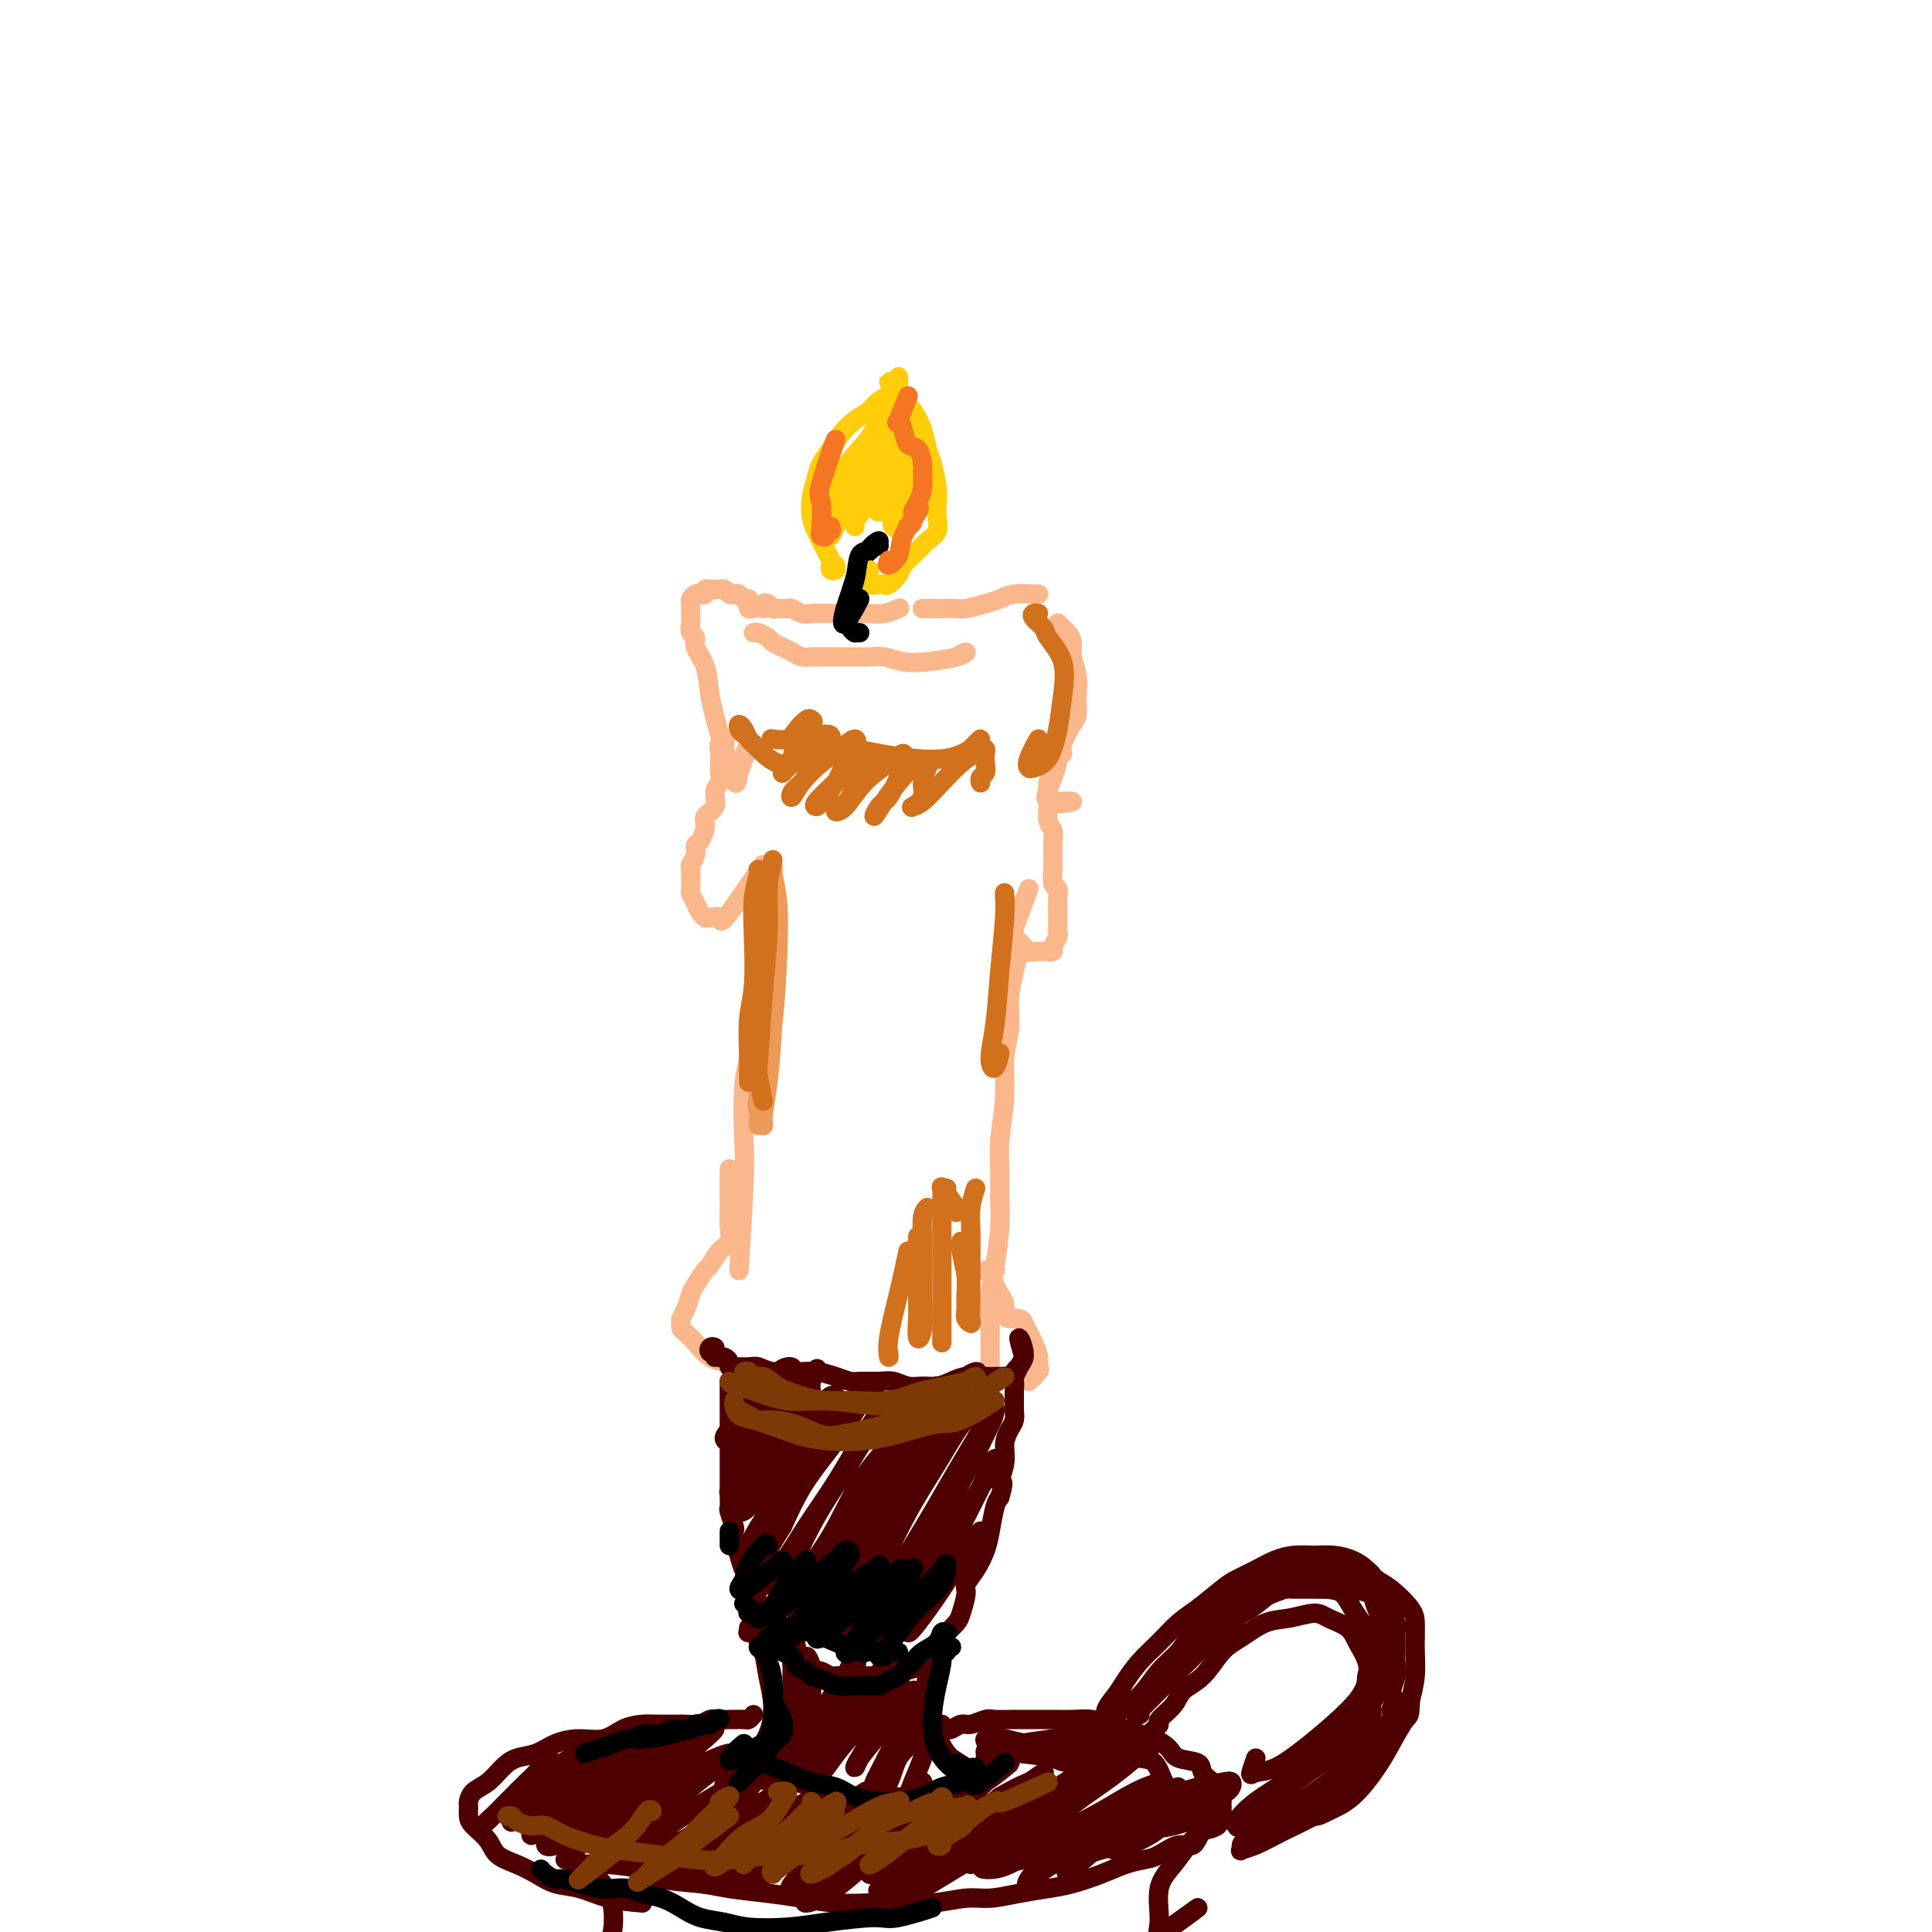 <svg viewBox='0 0 400 400' version='1.1' xmlns='http://www.w3.org/2000/svg' xmlns:xlink='http://www.w3.org/1999/xlink'><g fill='none' stroke='#FBB78C' stroke-width='4' stroke-linecap='round' stroke-linejoin='round'><path d='M156,126c-0.416,0.081 -0.832,0.162 -1,0c-0.168,-0.162 -0.086,-0.565 0,-1c0.086,-0.435 0.178,-0.900 0,-1c-0.178,-0.100 -0.625,0.166 -1,0c-0.375,-0.166 -0.678,-0.762 -1,-1c-0.322,-0.238 -0.664,-0.116 -1,0c-0.336,0.116 -0.667,0.228 -1,0c-0.333,-0.228 -0.668,-0.794 -1,-1c-0.332,-0.206 -0.663,-0.051 -1,0c-0.337,0.051 -0.682,-0.000 -1,0c-0.318,0.000 -0.610,0.052 -1,0c-0.390,-0.052 -0.879,-0.207 -1,0c-0.121,0.207 0.125,0.776 0,1c-0.125,0.224 -0.622,0.102 -1,0c-0.378,-0.102 -0.637,-0.183 -1,0c-0.363,0.183 -0.829,0.629 -1,1c-0.171,0.371 -0.047,0.667 0,1c0.047,0.333 0.017,0.705 0,1c-0.017,0.295 -0.020,0.515 0,1c0.020,0.485 0.065,1.237 0,2c-0.065,0.763 -0.240,1.537 0,2c0.240,0.463 0.893,0.615 1,1c0.107,0.385 -0.333,1.004 0,2c0.333,0.996 1.440,2.370 2,4c0.560,1.630 0.574,3.516 1,6c0.426,2.484 1.265,5.567 2,8c0.735,2.433 1.368,4.217 2,6'/><path d='M151,158c1.548,5.988 1.417,4.458 2,2c0.583,-2.458 1.881,-5.845 2,-6c0.119,-0.155 -0.940,2.923 -2,6'/><path d='M158,126c-0.087,-0.392 -0.174,-0.784 0,-1c0.174,-0.216 0.609,-0.255 1,0c0.391,0.255 0.737,0.804 1,1c0.263,0.196 0.442,0.038 1,0c0.558,-0.038 1.497,0.042 2,0c0.503,-0.042 0.572,-0.207 1,0c0.428,0.207 1.216,0.788 2,1c0.784,0.212 1.564,0.057 2,0c0.436,-0.057 0.527,-0.016 1,0c0.473,0.016 1.326,0.005 2,0c0.674,-0.005 1.169,-0.005 2,0c0.831,0.005 1.998,0.015 3,0c1.002,-0.015 1.837,-0.057 3,0c1.163,0.057 2.652,0.211 4,0c1.348,-0.211 2.555,-0.788 3,-1c0.445,-0.212 0.127,-0.061 0,0c-0.127,0.061 -0.064,0.030 0,0'/><path d='M156,131c0.214,-0.089 0.427,-0.179 1,0c0.573,0.179 1.505,0.626 2,1c0.495,0.374 0.555,0.675 1,1c0.445,0.325 1.277,0.676 2,1c0.723,0.324 1.337,0.623 2,1c0.663,0.377 1.374,0.833 2,1c0.626,0.167 1.168,0.045 2,0c0.832,-0.045 1.954,-0.013 3,0c1.046,0.013 2.015,0.007 3,0c0.985,-0.007 1.986,-0.015 3,0c1.014,0.015 2.039,0.054 3,0c0.961,-0.054 1.856,-0.201 3,0c1.144,0.201 2.536,0.750 4,1c1.464,0.250 3.001,0.201 5,0c1.999,-0.201 4.461,-0.554 6,-1c1.539,-0.446 2.154,-0.985 2,-1c-0.154,-0.015 -1.077,0.492 -2,1'/><path d='M191,126c-0.055,-0.000 -0.110,-0.000 0,0c0.110,0.000 0.384,0.001 1,0c0.616,-0.001 1.575,-0.003 2,0c0.425,0.003 0.315,0.012 1,0c0.685,-0.012 2.163,-0.046 3,0c0.837,0.046 1.033,0.170 2,0c0.967,-0.170 2.705,-0.634 4,-1c1.295,-0.366 2.148,-0.634 3,-1c0.852,-0.366 1.703,-0.830 3,-1c1.297,-0.170 3.042,-0.046 4,0c0.958,0.046 1.131,0.013 1,0c-0.131,-0.013 -0.565,-0.007 -1,0'/><path d='M219,129c0.342,0.352 0.684,0.705 1,1c0.316,0.295 0.607,0.534 1,1c0.393,0.466 0.890,1.160 1,2c0.110,0.840 -0.166,1.825 0,3c0.166,1.175 0.774,2.540 1,4c0.226,1.460 0.068,3.013 0,4c-0.068,0.987 -0.048,1.406 0,2c0.048,0.594 0.122,1.361 0,2c-0.122,0.639 -0.441,1.148 -1,2c-0.559,0.852 -1.357,2.046 -2,4c-0.643,1.954 -1.131,4.668 -2,7c-0.869,2.332 -2.119,4.282 -1,5c1.119,0.718 4.605,0.205 5,0c0.395,-0.205 -2.303,-0.103 -5,0'/><path d='M150,153c0.113,0.470 0.226,0.941 0,1c-0.226,0.059 -0.791,-0.293 -1,0c-0.209,0.293 -0.060,1.232 0,2c0.060,0.768 0.032,1.364 0,2c-0.032,0.636 -0.069,1.311 0,2c0.069,0.689 0.244,1.391 0,2c-0.244,0.609 -0.905,1.127 -1,2c-0.095,0.873 0.377,2.103 0,3c-0.377,0.897 -1.603,1.461 -2,2c-0.397,0.539 0.033,1.051 0,2c-0.033,0.949 -0.531,2.333 -1,3c-0.469,0.667 -0.910,0.615 -1,1c-0.090,0.385 0.172,1.206 0,2c-0.172,0.794 -0.779,1.560 -1,2c-0.221,0.440 -0.056,0.555 0,1c0.056,0.445 0.004,1.222 0,2c-0.004,0.778 0.041,1.557 0,2c-0.041,0.443 -0.169,0.549 0,1c0.169,0.451 0.635,1.246 1,2c0.365,0.754 0.627,1.468 1,2c0.373,0.532 0.856,0.883 1,1c0.144,0.117 -0.049,0.001 0,0c0.049,-0.001 0.342,0.113 1,0c0.658,-0.113 1.682,-0.453 2,0c0.318,0.453 -0.068,1.699 2,-1c2.068,-2.699 6.591,-9.343 7,-10c0.409,-0.657 -3.295,4.671 -7,10'/><path d='M220,156c-0.455,-0.085 -0.910,-0.169 -1,0c-0.090,0.169 0.186,0.592 0,1c-0.186,0.408 -0.835,0.800 -1,1c-0.165,0.200 0.152,0.209 0,1c-0.152,0.791 -0.774,2.365 -1,3c-0.226,0.635 -0.057,0.330 0,1c0.057,0.670 0.001,2.316 0,3c-0.001,0.684 0.052,0.405 0,1c-0.052,0.595 -0.210,2.064 0,3c0.210,0.936 0.789,1.337 1,2c0.211,0.663 0.056,1.586 0,2c-0.056,0.414 -0.011,0.320 0,1c0.011,0.680 -0.011,2.136 0,3c0.011,0.864 0.056,1.138 0,2c-0.056,0.862 -0.211,2.314 0,3c0.211,0.686 0.789,0.607 1,1c0.211,0.393 0.056,1.257 0,2c-0.056,0.743 -0.014,1.364 0,2c0.014,0.636 -0.000,1.287 0,2c0.000,0.713 0.015,1.487 0,2c-0.015,0.513 -0.061,0.764 0,1c0.061,0.236 0.227,0.455 0,1c-0.227,0.545 -0.847,1.414 -1,2c-0.153,0.586 0.163,0.889 0,1c-0.163,0.111 -0.804,0.029 -1,0c-0.196,-0.029 0.054,-0.006 0,0c-0.054,0.006 -0.412,-0.004 -1,0c-0.588,0.004 -1.405,0.022 -2,0c-0.595,-0.022 -0.968,-0.083 -1,0c-0.032,0.083 0.277,0.309 0,0c-0.277,-0.309 -1.138,-1.155 -2,-2'/><path d='M211,195c-1.252,-0.700 -0.882,-1.951 -1,-2c-0.118,-0.049 -0.724,1.102 0,-1c0.724,-2.102 2.778,-7.458 3,-8c0.222,-0.542 -1.389,3.729 -3,8'/><path d='M159,180c-0.309,0.016 -0.619,0.031 -1,0c-0.381,-0.031 -0.834,-0.109 -1,0c-0.166,0.109 -0.045,0.403 0,1c0.045,0.597 0.012,1.496 0,2c-0.012,0.504 -0.004,0.613 0,1c0.004,0.387 0.005,1.051 0,2c-0.005,0.949 -0.016,2.183 0,3c0.016,0.817 0.058,1.216 0,2c-0.058,0.784 -0.216,1.953 0,3c0.216,1.047 0.805,1.973 1,3c0.195,1.027 -0.003,2.154 0,3c0.003,0.846 0.207,1.412 0,2c-0.207,0.588 -0.825,1.199 -1,2c-0.175,0.801 0.093,1.793 0,3c-0.093,1.207 -0.547,2.630 -1,4c-0.453,1.370 -0.905,2.689 -1,4c-0.095,1.311 0.166,2.616 0,4c-0.166,1.384 -0.760,2.849 -1,6c-0.240,3.151 -0.126,7.989 0,11c0.126,3.011 0.265,4.195 0,10c-0.265,5.805 -0.933,16.230 -1,17c-0.067,0.770 0.466,-8.115 1,-17'/><path d='M211,196c-0.022,0.506 -0.043,1.011 0,1c0.043,-0.011 0.151,-0.540 0,0c-0.151,0.540 -0.561,2.149 -1,4c-0.439,1.851 -0.906,3.943 -1,6c-0.094,2.057 0.185,4.078 0,6c-0.185,1.922 -0.834,3.745 -1,6c-0.166,2.255 0.153,4.942 0,8c-0.153,3.058 -0.776,6.487 -1,9c-0.224,2.513 -0.050,4.111 0,6c0.050,1.889 -0.025,4.070 0,6c0.025,1.930 0.150,3.609 0,6c-0.150,2.391 -0.576,5.494 -1,8c-0.424,2.506 -0.846,4.417 -1,6c-0.154,1.583 -0.041,2.839 0,4c0.041,1.161 0.011,2.225 0,4c-0.011,1.775 -0.003,4.259 0,5c0.003,0.741 0.001,-0.262 0,0c-0.001,0.262 -0.000,1.789 0,2c0.000,0.211 0.000,-0.895 0,-2'/><path d='M151,242c0.000,0.626 0.000,1.251 0,2c-0.000,0.749 -0.000,1.621 0,2c0.000,0.379 0.002,0.266 0,1c-0.002,0.734 -0.006,2.317 0,3c0.006,0.683 0.023,0.467 0,1c-0.023,0.533 -0.085,1.814 0,3c0.085,1.186 0.317,2.275 0,3c-0.317,0.725 -1.184,1.085 -2,2c-0.816,0.915 -1.580,2.384 -2,3c-0.420,0.616 -0.494,0.378 -1,1c-0.506,0.622 -1.442,2.103 -2,3c-0.558,0.897 -0.739,1.210 -1,2c-0.261,0.790 -0.604,2.056 -1,3c-0.396,0.944 -0.847,1.564 -1,2c-0.153,0.436 -0.008,0.687 0,1c0.008,0.313 -0.120,0.686 0,1c0.120,0.314 0.487,0.567 1,1c0.513,0.433 1.171,1.044 2,2c0.829,0.956 1.831,2.256 3,3c1.169,0.744 2.507,0.931 3,1c0.493,0.069 0.141,0.020 0,0c-0.141,-0.020 -0.070,-0.010 0,0'/><path d='M206,263c0.077,-0.005 0.153,-0.009 0,0c-0.153,0.009 -0.536,0.033 -1,0c-0.464,-0.033 -1.010,-0.122 -1,0c0.010,0.122 0.577,0.456 1,1c0.423,0.544 0.704,1.298 1,2c0.296,0.702 0.608,1.350 1,2c0.392,0.650 0.864,1.301 1,2c0.136,0.699 -0.066,1.447 0,2c0.066,0.553 0.399,0.910 1,1c0.601,0.090 1.472,-0.086 2,0c0.528,0.086 0.715,0.433 1,1c0.285,0.567 0.667,1.355 1,2c0.333,0.645 0.616,1.148 1,2c0.384,0.852 0.868,2.051 1,3c0.132,0.949 -0.088,1.646 0,2c0.088,0.354 0.485,0.365 0,1c-0.485,0.635 -1.853,1.896 -2,2c-0.147,0.104 0.926,-0.948 2,-2'/></g>
<g fill='none' stroke='#4E0000' stroke-width='4' stroke-linecap='round' stroke-linejoin='round'><path d='M148,281c0.105,-0.451 0.209,-0.903 0,-1c-0.209,-0.097 -0.732,0.160 -1,0c-0.268,-0.160 -0.283,-0.736 0,-1c0.283,-0.264 0.863,-0.215 1,0c0.137,0.215 -0.170,0.596 0,1c0.170,0.404 0.816,0.830 1,1c0.184,0.170 -0.093,0.084 0,0c0.093,-0.084 0.557,-0.166 1,0c0.443,0.166 0.867,0.579 1,1c0.133,0.421 -0.023,0.849 0,1c0.023,0.151 0.226,0.026 1,0c0.774,-0.026 2.118,0.046 3,0c0.882,-0.046 1.302,-0.209 2,0c0.698,0.209 1.674,0.791 3,1c1.326,0.209 3.003,0.046 4,0c0.997,-0.046 1.315,0.026 2,0c0.685,-0.026 1.737,-0.150 3,0c1.263,0.150 2.736,0.575 4,1c1.264,0.425 2.319,0.850 3,1c0.681,0.150 0.986,0.026 2,0c1.014,-0.026 2.736,0.046 4,0c1.264,-0.046 2.071,-0.211 3,0c0.929,0.211 1.980,0.799 3,1c1.020,0.201 2.010,0.015 3,0c0.990,-0.015 1.980,0.139 3,0c1.020,-0.139 2.069,-0.573 3,-1c0.931,-0.427 1.744,-0.846 3,-1c1.256,-0.154 2.953,-0.041 4,0c1.047,0.041 1.442,0.012 2,0c0.558,-0.012 1.279,-0.006 2,0'/><path d='M208,285c3.407,-0.431 1.923,-0.507 2,-1c0.077,-0.493 1.713,-1.402 2,-3c0.287,-1.598 -0.775,-3.885 -1,-4c-0.225,-0.115 0.388,1.943 1,4'/><path d='M151,286c0.000,-0.055 0.000,-0.110 0,0c-0.000,0.110 -0.000,0.385 0,1c0.000,0.615 0.000,1.571 0,2c-0.000,0.429 -0.000,0.332 0,1c0.000,0.668 0.000,2.103 0,3c-0.000,0.897 -0.000,1.256 0,2c0.000,0.744 0.000,1.871 0,3c-0.000,1.129 -0.000,2.259 0,3c0.000,0.741 0.000,1.092 0,2c-0.000,0.908 -0.001,2.374 0,3c0.001,0.626 0.004,0.413 0,1c-0.004,0.587 -0.015,1.974 0,3c0.015,1.026 0.056,1.692 0,2c-0.056,0.308 -0.208,0.259 0,1c0.208,0.741 0.776,2.272 1,3c0.224,0.728 0.102,0.652 0,1c-0.102,0.348 -0.186,1.119 0,2c0.186,0.881 0.640,1.873 1,3c0.360,1.127 0.624,2.389 1,3c0.376,0.611 0.864,0.572 1,1c0.136,0.428 -0.079,1.322 0,2c0.079,0.678 0.454,1.139 1,2c0.546,0.861 1.263,2.123 2,3c0.737,0.877 1.493,1.370 2,2c0.507,0.630 0.765,1.396 1,2c0.235,0.604 0.448,1.047 1,1c0.552,-0.047 1.443,-0.585 2,0c0.557,0.585 0.778,2.292 1,4'/><path d='M165,342c2.400,3.679 1.899,1.377 2,1c0.101,-0.377 0.804,1.171 1,2c0.196,0.829 -0.116,0.940 0,1c0.116,0.060 0.660,0.069 1,0c0.340,-0.069 0.476,-0.215 1,0c0.524,0.215 1.435,0.790 2,1c0.565,0.210 0.785,0.056 1,0c0.215,-0.056 0.424,-0.015 1,0c0.576,0.015 1.520,0.004 2,0c0.480,-0.004 0.495,-0.000 1,0c0.505,0.000 1.501,-0.004 2,0c0.499,0.004 0.501,0.015 1,0c0.499,-0.015 1.493,-0.056 2,0c0.507,0.056 0.525,0.209 1,0c0.475,-0.209 1.407,-0.780 2,-1c0.593,-0.220 0.849,-0.089 1,0c0.151,0.089 0.198,0.136 1,0c0.802,-0.136 2.361,-0.455 3,-1c0.639,-0.545 0.360,-1.315 1,-2c0.640,-0.685 2.198,-1.284 3,-2c0.802,-0.716 0.846,-1.551 1,-2c0.154,-0.449 0.418,-0.514 1,-1c0.582,-0.486 1.482,-1.392 2,-2c0.518,-0.608 0.653,-0.918 1,-2c0.347,-1.082 0.905,-2.938 1,-4c0.095,-1.062 -0.273,-1.331 0,-2c0.273,-0.669 1.186,-1.737 2,-3c0.814,-1.263 1.527,-2.720 2,-4c0.473,-1.280 0.704,-2.383 1,-4c0.296,-1.617 0.656,-3.748 1,-5c0.344,-1.252 0.672,-1.626 1,-2'/><path d='M207,310c1.328,-4.513 0.149,-2.795 0,-3c-0.149,-0.205 0.730,-2.334 1,-4c0.270,-1.666 -0.071,-2.869 0,-4c0.071,-1.131 0.555,-2.189 1,-3c0.445,-0.811 0.852,-1.374 1,-2c0.148,-0.626 0.037,-1.316 0,-2c-0.037,-0.684 -0.001,-1.364 0,-2c0.001,-0.636 -0.033,-1.228 0,-2c0.033,-0.772 0.133,-1.722 0,-2c-0.133,-0.278 -0.497,0.118 0,-1c0.497,-1.118 1.856,-3.748 2,-4c0.144,-0.252 -0.928,1.874 -2,4'/><path d='M155,338c-0.133,0.000 -0.267,0.000 0,0c0.267,0.000 0.933,0.000 1,0c0.067,0.000 -0.467,0.000 -1,0'/><path d='M156,338c-0.481,-0.445 -0.962,-0.890 -1,-1c-0.038,-0.110 0.367,0.115 1,1c0.633,0.885 1.496,2.429 2,4c0.504,1.571 0.651,3.167 1,5c0.349,1.833 0.900,3.903 1,6c0.100,2.097 -0.250,4.222 -1,6c-0.750,1.778 -1.901,3.211 -3,5c-1.099,1.789 -2.146,3.935 -3,5c-0.854,1.065 -1.513,1.048 -2,1c-0.487,-0.048 -0.801,-0.126 -1,0c-0.199,0.126 -0.284,0.457 0,-1c0.284,-1.457 0.938,-4.702 1,-5c0.062,-0.298 -0.469,2.351 -1,5'/><path d='M195,342c-0.302,-0.103 -0.604,-0.205 -1,0c-0.396,0.205 -0.885,0.718 -1,1c-0.115,0.282 0.145,0.333 0,1c-0.145,0.667 -0.695,1.949 -1,3c-0.305,1.051 -0.366,1.870 0,4c0.366,2.130 1.160,5.571 2,8c0.840,2.429 1.726,3.846 3,5c1.274,1.154 2.935,2.044 3,2c0.065,-0.044 -1.468,-1.022 -3,-2'/><path d='M151,365c0.017,-0.092 0.033,-0.183 0,0c-0.033,0.183 -0.116,0.641 0,1c0.116,0.359 0.432,0.617 1,1c0.568,0.383 1.389,0.889 2,1c0.611,0.111 1.012,-0.173 2,0c0.988,0.173 2.562,0.803 4,1c1.438,0.197 2.739,-0.038 4,0c1.261,0.038 2.481,0.351 4,1c1.519,0.649 3.335,1.636 5,2c1.665,0.364 3.178,0.105 5,0c1.822,-0.105 3.953,-0.057 6,0c2.047,0.057 4.010,0.123 6,0c1.990,-0.123 4.008,-0.435 6,-1c1.992,-0.565 3.959,-1.383 5,-2c1.041,-0.617 1.154,-1.033 1,-1c-0.154,0.033 -0.577,0.517 -1,1'/><path d='M156,355c-0.365,0.423 -0.731,0.846 -1,1c-0.269,0.154 -0.442,0.040 -1,0c-0.558,-0.040 -1.500,-0.007 -2,0c-0.500,0.007 -0.558,-0.012 -1,0c-0.442,0.012 -1.269,0.056 -2,0c-0.731,-0.056 -1.367,-0.212 -2,0c-0.633,0.212 -1.264,0.790 -2,1c-0.736,0.210 -1.578,0.050 -3,0c-1.422,-0.050 -3.425,0.011 -5,0c-1.575,-0.011 -2.721,-0.092 -4,0c-1.279,0.092 -2.690,0.357 -4,1c-1.310,0.643 -2.517,1.663 -4,2c-1.483,0.337 -3.240,-0.010 -5,0c-1.760,0.010 -3.524,0.377 -5,1c-1.476,0.623 -2.665,1.504 -4,2c-1.335,0.496 -2.817,0.609 -4,1c-1.183,0.391 -2.068,1.059 -3,2c-0.932,0.941 -1.910,2.153 -3,3c-1.090,0.847 -2.291,1.328 -3,2c-0.709,0.672 -0.926,1.534 -1,2c-0.074,0.466 -0.005,0.537 0,1c0.005,0.463 -0.053,1.317 0,2c0.053,0.683 0.219,1.194 1,2c0.781,0.806 2.178,1.908 3,3c0.822,1.092 1.068,2.175 2,3c0.932,0.825 2.550,1.390 4,2c1.450,0.610 2.731,1.263 4,2c1.269,0.737 2.526,1.558 4,2c1.474,0.442 3.166,0.503 5,1c1.834,0.497 3.810,1.428 6,2c2.190,0.572 4.595,0.786 7,1'/><path d='M195,357c-0.096,0.431 -0.193,0.863 0,1c0.193,0.137 0.675,-0.020 1,0c0.325,0.020 0.494,0.215 1,0c0.506,-0.215 1.349,-0.842 2,-1c0.651,-0.158 1.111,0.154 2,0c0.889,-0.154 2.208,-0.773 3,-1c0.792,-0.227 1.057,-0.061 2,0c0.943,0.061 2.563,0.015 4,0c1.437,-0.015 2.690,-0.001 4,0c1.310,0.001 2.675,-0.011 4,0c1.325,0.011 2.609,0.045 4,0c1.391,-0.045 2.889,-0.167 4,0c1.111,0.167 1.835,0.625 3,1c1.165,0.375 2.771,0.668 4,1c1.229,0.332 2.081,0.704 3,1c0.919,0.296 1.905,0.516 3,1c1.095,0.484 2.300,1.232 3,2c0.700,0.768 0.894,1.555 2,2c1.106,0.445 3.123,0.547 4,1c0.877,0.453 0.613,1.256 1,2c0.387,0.744 1.424,1.428 2,2c0.576,0.572 0.690,1.032 1,1c0.310,-0.032 0.815,-0.557 1,0c0.185,0.557 0.048,2.194 0,3c-0.048,0.806 -0.007,0.779 0,1c0.007,0.221 -0.019,0.688 0,1c0.019,0.312 0.082,0.469 0,1c-0.082,0.531 -0.309,1.438 -1,2c-0.691,0.562 -1.845,0.781 -3,1'/><path d='M249,379c-0.945,1.172 -1.308,2.604 -2,3c-0.692,0.396 -1.712,-0.242 -3,0c-1.288,0.242 -2.844,1.364 -4,2c-1.156,0.636 -1.914,0.786 -3,1c-1.086,0.214 -2.501,0.491 -4,1c-1.499,0.509 -3.082,1.251 -5,2c-1.918,0.749 -4.170,1.506 -6,2c-1.830,0.494 -3.239,0.725 -5,1c-1.761,0.275 -3.873,0.596 -6,1c-2.127,0.404 -4.268,0.893 -6,1c-1.732,0.107 -3.055,-0.167 -5,0c-1.945,0.167 -4.510,0.774 -7,1c-2.490,0.226 -4.903,0.072 -7,0c-2.097,-0.072 -3.876,-0.061 -6,0c-2.124,0.061 -4.591,0.171 -7,0c-2.409,-0.171 -4.759,-0.622 -7,-1c-2.241,-0.378 -4.371,-0.682 -7,-1c-2.629,-0.318 -5.756,-0.648 -8,-1c-2.244,-0.352 -3.607,-0.725 -6,-1c-2.393,-0.275 -5.818,-0.452 -8,-1c-2.182,-0.548 -3.121,-1.467 -4,-2c-0.879,-0.533 -1.700,-0.679 -2,-1c-0.300,-0.321 -0.081,-0.817 0,-1c0.081,-0.183 0.023,-0.052 0,0c-0.023,0.052 -0.012,0.026 0,0'/><path d='M230,355c0.117,0.041 0.234,0.083 0,0c-0.234,-0.083 -0.817,-0.289 -1,0c-0.183,0.289 0.036,1.074 0,1c-0.036,-0.074 -0.327,-1.009 0,-2c0.327,-0.991 1.273,-2.040 2,-3c0.727,-0.960 1.235,-1.830 2,-3c0.765,-1.170 1.787,-2.638 3,-4c1.213,-1.362 2.617,-2.616 4,-4c1.383,-1.384 2.747,-2.899 4,-4c1.253,-1.101 2.397,-1.790 4,-3c1.603,-1.210 3.667,-2.941 5,-4c1.333,-1.059 1.934,-1.446 3,-2c1.066,-0.554 2.595,-1.273 4,-2c1.405,-0.727 2.686,-1.460 4,-2c1.314,-0.540 2.659,-0.885 4,-1c1.341,-0.115 2.676,-0.000 4,0c1.324,0.000 2.635,-0.115 4,0c1.365,0.115 2.782,0.460 4,1c1.218,0.540 2.235,1.274 3,2c0.765,0.726 1.277,1.444 2,2c0.723,0.556 1.658,0.951 3,2c1.342,1.049 3.092,2.751 4,4c0.908,1.249 0.972,2.045 1,3c0.028,0.955 0.018,2.071 0,3c-0.018,0.929 -0.043,1.673 0,3c0.043,1.327 0.155,3.236 0,5c-0.155,1.764 -0.578,3.382 -1,5'/><path d='M292,352c-0.077,3.600 -0.268,3.100 -1,4c-0.732,0.900 -2.005,3.199 -3,5c-0.995,1.801 -1.711,3.105 -3,5c-1.289,1.895 -3.149,4.381 -5,6c-1.851,1.619 -3.692,2.372 -5,3c-1.308,0.628 -2.083,1.131 -3,1c-0.917,-0.131 -1.976,-0.894 -2,-1c-0.024,-0.106 0.988,0.447 2,1'/><path d='M238,359c0.288,-0.321 0.575,-0.642 1,-1c0.425,-0.358 0.987,-0.754 1,-1c0.013,-0.246 -0.524,-0.341 0,-1c0.524,-0.659 2.109,-1.880 3,-3c0.891,-1.120 1.087,-2.139 2,-3c0.913,-0.861 2.542,-1.564 4,-3c1.458,-1.436 2.743,-3.605 4,-5c1.257,-1.395 2.484,-2.018 4,-3c1.516,-0.982 3.320,-2.324 5,-3c1.680,-0.676 3.237,-0.684 5,-1c1.763,-0.316 3.734,-0.938 5,-1c1.266,-0.062 1.829,0.437 3,1c1.171,0.563 2.951,1.192 4,2c1.049,0.808 1.367,1.797 2,3c0.633,1.203 1.581,2.621 2,4c0.419,1.379 0.307,2.720 0,4c-0.307,1.280 -0.810,2.500 -2,4c-1.190,1.500 -3.066,3.281 -5,5c-1.934,1.719 -3.925,3.375 -6,5c-2.075,1.625 -4.233,3.217 -6,4c-1.767,0.783 -3.144,0.756 -4,1c-0.856,0.244 -1.192,0.758 -1,0c0.192,-0.758 0.912,-2.788 1,-3c0.088,-0.212 -0.456,1.394 -1,3'/><path d='M252,378c-0.270,-0.047 -0.539,-0.095 -1,0c-0.461,0.095 -1.113,0.332 -2,1c-0.887,0.668 -2.008,1.768 -3,3c-0.992,1.232 -1.857,2.595 -3,4c-1.143,1.405 -2.566,2.852 -3,5c-0.434,2.148 0.121,4.999 0,7c-0.121,2.001 -0.917,3.154 1,2c1.917,-1.154 6.548,-4.615 7,-5c0.452,-0.385 -3.274,2.308 -7,5'/><path d='M117,385c0.370,0.031 0.741,0.062 1,0c0.259,-0.062 0.407,-0.217 1,0c0.593,0.217 1.630,0.807 3,2c1.370,1.193 3.074,2.988 4,5c0.926,2.012 1.073,4.240 1,6c-0.073,1.760 -0.366,3.051 -1,4c-0.634,0.949 -1.610,1.557 -2,2c-0.390,0.443 -0.195,0.722 0,1'/><path d='M119,386c0.465,0.024 0.930,0.048 2,0c1.070,-0.048 2.746,-0.167 5,0c2.254,0.167 5.086,0.620 8,1c2.914,0.380 5.911,0.687 9,1c3.089,0.313 6.271,0.630 8,1c1.729,0.370 2.004,0.792 4,0c1.996,-0.792 5.713,-2.798 6,-3c0.287,-0.202 -2.857,1.399 -6,3'/></g>
<g fill='none' stroke='#000000' stroke-width='4' stroke-linecap='round' stroke-linejoin='round'><path d='M178,131c-0.444,-0.011 -0.888,-0.021 -1,0c-0.112,0.021 0.107,0.074 0,0c-0.107,-0.074 -0.541,-0.274 -1,-1c-0.459,-0.726 -0.943,-1.976 -1,-3c-0.057,-1.024 0.315,-1.821 1,-4c0.685,-2.179 1.684,-5.741 3,-8c1.316,-2.259 2.947,-3.217 3,-3c0.053,0.217 -1.474,1.608 -3,3'/></g>
<g fill='none' stroke='#FFCD0A' stroke-width='4' stroke-linecap='round' stroke-linejoin='round'><path d='M173,117c0.112,0.398 0.224,0.796 0,1c-0.224,0.204 -0.785,0.213 -1,0c-0.215,-0.213 -0.086,-0.650 0,-1c0.086,-0.350 0.127,-0.613 0,-1c-0.127,-0.387 -0.423,-0.897 -1,-2c-0.577,-1.103 -1.434,-2.798 -2,-4c-0.566,-1.202 -0.839,-1.911 -1,-3c-0.161,-1.089 -0.210,-2.560 0,-4c0.210,-1.440 0.678,-2.851 1,-4c0.322,-1.149 0.499,-2.037 1,-3c0.501,-0.963 1.326,-2.001 2,-3c0.674,-0.999 1.196,-1.958 2,-3c0.804,-1.042 1.890,-2.168 3,-3c1.110,-0.832 2.245,-1.370 3,-2c0.755,-0.630 1.130,-1.350 2,-2c0.870,-0.650 2.234,-1.228 3,-2c0.766,-0.772 0.935,-1.738 1,-2c0.065,-0.262 0.027,0.178 0,0c-0.027,-0.178 -0.043,-0.976 0,-1c0.043,-0.024 0.146,0.726 0,1c-0.146,0.274 -0.539,0.074 -1,0c-0.461,-0.074 -0.989,-0.021 -1,0c-0.011,0.021 0.494,0.011 1,0'/><path d='M186,80c-0.005,0.160 -0.010,0.320 0,0c0.010,-0.320 0.034,-1.122 0,-1c-0.034,0.122 -0.125,1.166 0,2c0.125,0.834 0.467,1.456 1,2c0.533,0.544 1.257,1.010 2,2c0.743,0.990 1.506,2.505 2,4c0.494,1.495 0.720,2.970 1,4c0.280,1.030 0.612,1.617 1,3c0.388,1.383 0.830,3.564 1,5c0.170,1.436 0.069,2.127 0,3c-0.069,0.873 -0.106,1.928 0,3c0.106,1.072 0.356,2.159 0,3c-0.356,0.841 -1.317,1.434 -2,2c-0.683,0.566 -1.086,1.104 -2,2c-0.914,0.896 -2.338,2.149 -3,3c-0.662,0.851 -0.563,1.301 -1,2c-0.437,0.699 -1.412,1.647 -2,2c-0.588,0.353 -0.791,0.111 -1,0c-0.209,-0.111 -0.425,-0.091 -1,0c-0.575,0.091 -1.508,0.254 -2,0c-0.492,-0.254 -0.544,-0.924 -1,-1c-0.456,-0.076 -1.315,0.441 -1,0c0.315,-0.441 1.804,-1.840 2,-2c0.196,-0.160 -0.902,0.920 -2,2'/><path d='M182,91c-0.255,0.359 -0.509,0.719 -1,1c-0.491,0.281 -1.217,0.484 -2,1c-0.783,0.516 -1.623,1.346 -2,2c-0.377,0.654 -0.289,1.134 -1,2c-0.711,0.866 -2.219,2.120 -3,3c-0.781,0.880 -0.835,1.387 -1,2c-0.165,0.613 -0.442,1.333 -1,2c-0.558,0.667 -1.398,1.282 -1,1c0.398,-0.282 2.032,-1.460 3,-3c0.968,-1.540 1.269,-3.443 2,-5c0.731,-1.557 1.892,-2.768 3,-4c1.108,-1.232 2.162,-2.487 3,-4c0.838,-1.513 1.459,-3.286 2,-4c0.541,-0.714 1.001,-0.369 1,0c-0.001,0.369 -0.462,0.763 -1,2c-0.538,1.237 -1.154,3.317 -2,5c-0.846,1.683 -1.923,2.970 -3,5c-1.077,2.030 -2.153,4.804 -3,7c-0.847,2.196 -1.466,3.813 -2,5c-0.534,1.187 -0.983,1.946 -1,2c-0.017,0.054 0.398,-0.595 1,-2c0.602,-1.405 1.391,-3.567 3,-6c1.609,-2.433 4.040,-5.137 6,-8c1.960,-2.863 3.451,-5.886 4,-7c0.549,-1.114 0.157,-0.318 0,0c-0.157,0.318 -0.078,0.159 0,0'/><path d='M187,89c-0.237,0.078 -0.474,0.157 -1,1c-0.526,0.843 -1.342,2.451 -2,4c-0.658,1.549 -1.158,3.041 -2,5c-0.842,1.959 -2.025,4.387 -3,6c-0.975,1.613 -1.743,2.410 -2,3c-0.257,0.590 -0.003,0.972 0,1c0.003,0.028 -0.246,-0.299 0,-1c0.246,-0.701 0.987,-1.777 2,-3c1.013,-1.223 2.297,-2.593 3,-4c0.703,-1.407 0.827,-2.851 1,-4c0.173,-1.149 0.397,-2.002 1,-3c0.603,-0.998 1.584,-2.142 2,-2c0.416,0.142 0.266,1.569 0,3c-0.266,1.431 -0.648,2.866 -1,4c-0.352,1.134 -0.673,1.968 -1,3c-0.327,1.032 -0.660,2.264 -1,3c-0.340,0.736 -0.686,0.977 -1,1c-0.314,0.023 -0.595,-0.171 0,-1c0.595,-0.829 2.067,-2.291 3,-4c0.933,-1.709 1.328,-3.664 2,-5c0.672,-1.336 1.621,-2.051 2,-2c0.379,0.051 0.189,0.870 0,2c-0.189,1.130 -0.378,2.571 -1,4c-0.622,1.429 -1.677,2.848 -2,4c-0.323,1.152 0.085,2.039 0,3c-0.085,0.961 -0.664,1.998 -1,2c-0.336,0.002 -0.430,-1.030 0,-2c0.430,-0.970 1.385,-1.876 2,-3c0.615,-1.124 0.890,-2.464 1,-3c0.110,-0.536 0.055,-0.268 0,0'/><path d='M188,101c0.357,-0.613 0.248,0.856 0,2c-0.248,1.144 -0.636,1.964 -1,3c-0.364,1.036 -0.706,2.288 -1,3c-0.294,0.712 -0.541,0.884 0,0c0.541,-0.884 1.869,-2.824 2,-3c0.131,-0.176 -0.934,1.412 -2,3'/></g>
<g fill='none' stroke='#000000' stroke-width='4' stroke-linecap='round' stroke-linejoin='round'><path d='M182,113c-0.366,-0.113 -0.732,-0.226 -1,0c-0.268,0.226 -0.440,0.792 -1,1c-0.560,0.208 -1.510,0.058 -2,1c-0.490,0.942 -0.521,2.976 -1,5c-0.479,2.024 -1.407,4.037 -2,6c-0.593,1.963 -0.852,3.875 0,3c0.852,-0.875 2.815,-4.536 3,-5c0.185,-0.464 -1.407,2.268 -3,5'/></g>
<g fill='none' stroke='#EC9A57' stroke-width='4' stroke-linecap='round' stroke-linejoin='round'><path d='M160,187c0.000,-0.243 0.000,-0.485 0,-1c-0.000,-0.515 -0.000,-1.301 0,-2c0.000,-0.699 0.000,-1.309 0,-2c-0.000,-0.691 -0.000,-1.463 0,-2c0.000,-0.537 0.001,-0.839 0,-1c-0.001,-0.161 -0.003,-0.180 0,1c0.003,1.180 0.011,3.558 0,6c-0.011,2.442 -0.040,4.948 0,9c0.040,4.052 0.151,9.650 0,15c-0.151,5.350 -0.563,10.451 -1,14c-0.437,3.549 -0.897,5.545 -1,7c-0.103,1.455 0.152,2.368 0,2c-0.152,-0.368 -0.711,-2.016 -1,-3c-0.289,-0.984 -0.309,-1.303 0,-3c0.309,-1.697 0.945,-4.770 1,-5c0.055,-0.230 -0.473,2.385 -1,5'/><path d='M160,188c0.000,-1.056 0.000,-2.111 0,-3c-0.000,-0.889 -0.001,-1.611 0,-2c0.001,-0.389 0.004,-0.443 0,-1c-0.004,-0.557 -0.015,-1.615 0,-2c0.015,-0.385 0.054,-0.097 0,0c-0.054,0.097 -0.203,0.002 0,1c0.203,0.998 0.757,3.090 1,6c0.243,2.910 0.175,6.639 0,11c-0.175,4.361 -0.456,9.354 -1,14c-0.544,4.646 -1.352,8.946 -2,13c-0.648,4.054 -1.136,7.861 -1,8c0.136,0.139 0.896,-3.389 1,-4c0.104,-0.611 -0.448,1.694 -1,4'/></g>
<g fill='none' stroke='#D2711D' stroke-width='4' stroke-linecap='round' stroke-linejoin='round'><path d='M158,182c0.121,-0.307 0.242,-0.615 0,-1c-0.242,-0.385 -0.849,-0.849 -1,-1c-0.151,-0.151 0.152,0.011 0,1c-0.152,0.989 -0.759,2.807 -1,5c-0.241,2.193 -0.117,4.763 0,8c0.117,3.237 0.228,7.143 0,10c-0.228,2.857 -0.793,4.666 -1,7c-0.207,2.334 -0.055,5.193 0,8c0.055,2.807 0.015,5.564 0,5c-0.015,-0.564 -0.004,-4.447 0,-5c0.004,-0.553 0.002,2.223 0,5'/><path d='M160,178c-0.446,1.800 -0.891,3.601 -1,6c-0.109,2.399 0.119,5.397 0,9c-0.119,3.603 -0.584,7.811 -1,13c-0.416,5.189 -0.782,11.360 -1,14c-0.218,2.640 -0.290,1.749 0,3c0.290,1.251 0.940,4.643 1,5c0.060,0.357 -0.470,-2.322 -1,-5'/><path d='M208,186c-0.025,-0.731 -0.050,-1.462 0,-1c0.050,0.462 0.174,2.117 0,5c-0.174,2.883 -0.645,6.994 -1,11c-0.355,4.006 -0.595,7.908 -1,11c-0.405,3.092 -0.974,5.375 -1,7c-0.026,1.625 0.493,2.591 1,2c0.507,-0.591 1.002,-2.740 1,-3c-0.002,-0.260 -0.501,1.370 -1,3'/><path d='M215,127c-0.364,-0.061 -0.727,-0.122 -1,0c-0.273,0.122 -0.454,0.428 0,1c0.454,0.572 1.545,1.410 2,2c0.455,0.590 0.275,0.931 1,2c0.725,1.069 2.356,2.864 3,5c0.644,2.136 0.303,4.611 0,7c-0.303,2.389 -0.567,4.690 -1,7c-0.433,2.310 -1.035,4.629 -2,6c-0.965,1.371 -2.292,1.793 -3,2c-0.708,0.207 -0.798,0.200 -1,0c-0.202,-0.200 -0.516,-0.592 0,-2c0.516,-1.408 1.862,-3.831 2,-4c0.138,-0.169 -0.931,1.915 -2,4'/><path d='M154,152c-0.399,-0.294 -0.798,-0.588 -1,-1c-0.202,-0.412 -0.207,-0.942 0,-1c0.207,-0.058 0.625,0.356 1,1c0.375,0.644 0.707,1.517 1,2c0.293,0.483 0.547,0.575 1,1c0.453,0.425 1.106,1.184 2,2c0.894,0.816 2.029,1.688 3,2c0.971,0.312 1.777,0.064 3,0c1.223,-0.064 2.864,0.055 4,0c1.136,-0.055 1.767,-0.284 2,-1c0.233,-0.716 0.066,-1.919 0,-2c-0.066,-0.081 -0.033,0.959 0,2'/><path d='M168,153c0.088,0.024 0.177,0.048 0,0c-0.177,-0.048 -0.619,-0.167 0,0c0.619,0.167 2.300,0.621 4,1c1.700,0.379 3.421,0.685 5,1c1.579,0.315 3.017,0.640 5,1c1.983,0.360 4.512,0.757 7,1c2.488,0.243 4.935,0.333 7,0c2.065,-0.333 3.748,-1.090 5,-2c1.252,-0.910 2.072,-1.974 2,-2c-0.072,-0.026 -1.036,0.987 -2,2'/><path d='M160,153c-0.294,-0.045 -0.587,-0.089 0,0c0.587,0.089 2.055,0.313 3,0c0.945,-0.313 1.367,-1.162 2,-2c0.633,-0.838 1.477,-1.664 2,-2c0.523,-0.336 0.726,-0.183 1,0c0.274,0.183 0.619,0.397 0,1c-0.619,0.603 -2.203,1.596 -3,3c-0.797,1.404 -0.806,3.219 -1,4c-0.194,0.781 -0.573,0.529 -1,1c-0.427,0.471 -0.903,1.667 -1,2c-0.097,0.333 0.186,-0.197 1,-1c0.814,-0.803 2.160,-1.881 3,-3c0.840,-1.119 1.175,-2.281 2,-3c0.825,-0.719 2.138,-0.996 3,-1c0.862,-0.004 1.271,0.264 1,1c-0.271,0.736 -1.223,1.940 -2,3c-0.777,1.060 -1.381,1.975 -2,3c-0.619,1.025 -1.254,2.161 -2,3c-0.746,0.839 -1.603,1.383 -2,2c-0.397,0.617 -0.334,1.309 0,1c0.334,-0.309 0.939,-1.619 2,-3c1.061,-1.381 2.579,-2.835 4,-4c1.421,-1.165 2.744,-2.042 4,-3c1.256,-0.958 2.445,-1.998 3,-2c0.555,-0.002 0.475,1.033 0,2c-0.475,0.967 -1.346,1.866 -2,3c-0.654,1.134 -1.092,2.503 -2,4c-0.908,1.497 -2.284,3.123 -3,4c-0.716,0.877 -0.770,1.005 -1,1c-0.230,-0.005 -0.637,-0.144 0,-1c0.637,-0.856 2.319,-2.428 4,-4'/><path d='M173,162c1.036,-0.952 2.127,-1.332 3,-2c0.873,-0.668 1.528,-1.623 2,-2c0.472,-0.377 0.761,-0.175 1,0c0.239,0.175 0.427,0.324 0,1c-0.427,0.676 -1.469,1.880 -2,3c-0.531,1.120 -0.552,2.155 -1,3c-0.448,0.845 -1.323,1.500 -2,2c-0.677,0.500 -1.155,0.847 -1,1c0.155,0.153 0.942,0.113 2,-1c1.058,-1.113 2.386,-3.300 4,-5c1.614,-1.700 3.512,-2.915 5,-4c1.488,-1.085 2.564,-2.041 3,-2c0.436,0.041 0.231,1.078 0,2c-0.231,0.922 -0.487,1.727 -1,3c-0.513,1.273 -1.282,3.013 -2,4c-0.718,0.987 -1.384,1.220 -2,2c-0.616,0.780 -1.181,2.107 -1,2c0.181,-0.107 1.107,-1.649 2,-3c0.893,-1.351 1.752,-2.511 3,-4c1.248,-1.489 2.886,-3.308 4,-4c1.114,-0.692 1.703,-0.259 2,0c0.297,0.259 0.303,0.343 0,1c-0.303,0.657 -0.914,1.888 -1,3c-0.086,1.112 0.353,2.104 0,3c-0.353,0.896 -1.497,1.694 -2,2c-0.503,0.306 -0.364,0.118 0,0c0.364,-0.118 0.953,-0.166 2,-1c1.047,-0.834 2.551,-2.455 4,-4c1.449,-1.545 2.843,-3.013 4,-4c1.157,-0.987 2.079,-1.494 3,-2'/><path d='M202,156c2.468,-1.794 2.140,-0.778 2,0c-0.140,0.778 -0.090,1.319 0,2c0.090,0.681 0.220,1.503 0,2c-0.220,0.497 -0.791,0.669 -1,1c-0.209,0.331 -0.056,0.820 0,1c0.056,0.180 0.016,0.051 0,0c-0.016,-0.051 -0.008,-0.026 0,0'/></g>
<g fill='none' stroke='#4E0000' stroke-width='4' stroke-linecap='round' stroke-linejoin='round'><path d='M159,285c-0.129,-0.333 -0.259,-0.667 -1,0c-0.741,0.667 -2.094,2.334 -3,4c-0.906,1.666 -1.366,3.332 -2,5c-0.634,1.668 -1.443,3.338 -2,4c-0.557,0.662 -0.861,0.317 -1,0c-0.139,-0.317 -0.111,-0.606 1,-2c1.111,-1.394 3.307,-3.893 5,-6c1.693,-2.107 2.884,-3.822 4,-5c1.116,-1.178 2.156,-1.820 3,-2c0.844,-0.180 1.492,0.101 1,1c-0.492,0.899 -2.123,2.414 -3,4c-0.877,1.586 -1.002,3.242 -2,5c-0.998,1.758 -2.871,3.619 -4,5c-1.129,1.381 -1.513,2.281 -2,3c-0.487,0.719 -1.075,1.257 -1,1c0.075,-0.257 0.814,-1.310 2,-3c1.186,-1.690 2.817,-4.019 4,-6c1.183,-1.981 1.916,-3.616 3,-5c1.084,-1.384 2.520,-2.519 3,-3c0.480,-0.481 0.004,-0.310 0,0c-0.004,0.310 0.462,0.757 0,2c-0.462,1.243 -1.853,3.281 -3,5c-1.147,1.719 -2.051,3.120 -3,5c-0.949,1.880 -1.942,4.238 -3,6c-1.058,1.762 -2.180,2.927 -3,4c-0.820,1.073 -1.337,2.054 -1,2c0.337,-0.054 1.530,-1.141 3,-3c1.470,-1.859 3.219,-4.488 5,-7c1.781,-2.512 3.595,-4.907 5,-7c1.405,-2.093 2.401,-3.884 3,-5c0.599,-1.116 0.799,-1.558 1,-2'/><path d='M168,285c2.419,-3.380 0.468,-0.829 0,1c-0.468,1.829 0.548,2.935 0,4c-0.548,1.065 -2.659,2.089 -4,4c-1.341,1.911 -1.910,4.710 -3,7c-1.090,2.290 -2.700,4.072 -4,6c-1.300,1.928 -2.291,4.003 -3,5c-0.709,0.997 -1.137,0.915 -1,1c0.137,0.085 0.839,0.338 2,-1c1.161,-1.338 2.781,-4.265 5,-7c2.219,-2.735 5.038,-5.278 7,-8c1.962,-2.722 3.068,-5.624 4,-7c0.932,-1.376 1.691,-1.227 2,-1c0.309,0.227 0.167,0.532 0,1c-0.167,0.468 -0.359,1.099 -1,2c-0.641,0.901 -1.732,2.073 -3,4c-1.268,1.927 -2.712,4.610 -4,7c-1.288,2.390 -2.418,4.488 -4,7c-1.582,2.512 -3.615,5.438 -5,8c-1.385,2.562 -2.121,4.760 -2,5c0.121,0.240 1.100,-1.478 3,-4c1.900,-2.522 4.721,-5.849 7,-9c2.279,-3.151 4.017,-6.126 6,-9c1.983,-2.874 4.212,-5.647 6,-8c1.788,-2.353 3.133,-4.288 4,-5c0.867,-0.712 1.254,-0.203 1,0c-0.254,0.203 -1.148,0.099 -2,1c-0.852,0.901 -1.661,2.809 -3,5c-1.339,2.191 -3.207,4.667 -5,7c-1.793,2.333 -3.512,4.524 -5,7c-1.488,2.476 -2.744,5.238 -4,8'/><path d='M162,316c-3.796,6.080 -4.285,7.280 -5,9c-0.715,1.720 -1.656,3.960 -2,5c-0.344,1.040 -0.091,0.881 1,0c1.091,-0.881 3.021,-2.485 5,-5c1.979,-2.515 4.009,-5.943 6,-9c1.991,-3.057 3.944,-5.744 6,-9c2.056,-3.256 4.214,-7.081 6,-10c1.786,-2.919 3.199,-4.934 4,-6c0.801,-1.066 0.988,-1.185 1,-1c0.012,0.185 -0.152,0.674 -1,2c-0.848,1.326 -2.381,3.489 -4,6c-1.619,2.511 -3.324,5.370 -5,8c-1.676,2.630 -3.325,5.032 -5,8c-1.675,2.968 -3.378,6.503 -5,10c-1.622,3.497 -3.163,6.954 -4,9c-0.837,2.046 -0.971,2.679 -1,3c-0.029,0.321 0.048,0.329 1,-1c0.952,-1.329 2.778,-3.997 5,-7c2.222,-3.003 4.839,-6.342 7,-10c2.161,-3.658 3.866,-7.637 6,-11c2.134,-3.363 4.697,-6.111 7,-9c2.303,-2.889 4.347,-5.921 6,-8c1.653,-2.079 2.916,-3.207 3,-3c0.084,0.207 -1.012,1.750 -2,3c-0.988,1.250 -1.870,2.208 -3,4c-1.130,1.792 -2.509,4.418 -4,7c-1.491,2.582 -3.094,5.118 -5,8c-1.906,2.882 -4.116,6.109 -6,9c-1.884,2.891 -3.442,5.445 -5,8'/><path d='M169,326c-4.477,7.571 -3.171,7.000 -3,7c0.171,0.000 -0.794,0.573 -1,1c-0.206,0.427 0.346,0.710 1,0c0.654,-0.710 1.409,-2.414 3,-5c1.591,-2.586 4.017,-6.056 6,-9c1.983,-2.944 3.523,-5.362 6,-9c2.477,-3.638 5.889,-8.495 9,-13c3.111,-4.505 5.919,-8.658 8,-11c2.081,-2.342 3.434,-2.873 4,-3c0.566,-0.127 0.345,0.151 0,1c-0.345,0.849 -0.815,2.271 -2,4c-1.185,1.729 -3.084,3.766 -5,6c-1.916,2.234 -3.849,4.665 -6,8c-2.151,3.335 -4.520,7.575 -7,12c-2.480,4.425 -5.070,9.037 -7,13c-1.930,3.963 -3.200,7.278 -4,9c-0.800,1.722 -1.129,1.851 -1,2c0.129,0.149 0.716,0.317 2,-1c1.284,-1.317 3.265,-4.121 5,-7c1.735,-2.879 3.225,-5.835 5,-9c1.775,-3.165 3.834,-6.539 6,-10c2.166,-3.461 4.440,-7.009 7,-11c2.560,-3.991 5.408,-8.423 7,-11c1.592,-2.577 1.929,-3.297 2,-3c0.071,0.297 -0.125,1.612 -1,3c-0.875,1.388 -2.428,2.850 -4,5c-1.572,2.150 -3.164,4.989 -5,8c-1.836,3.011 -3.917,6.195 -6,10c-2.083,3.805 -4.166,8.230 -6,12c-1.834,3.770 -3.417,6.885 -5,10'/><path d='M177,335c-4.358,8.521 -1.752,5.823 0,4c1.752,-1.823 2.652,-2.769 4,-5c1.348,-2.231 3.144,-5.745 5,-9c1.856,-3.255 3.770,-6.251 6,-10c2.230,-3.749 4.775,-8.250 7,-12c2.225,-3.750 4.130,-6.750 5,-9c0.870,-2.250 0.706,-3.750 1,-4c0.294,-0.250 1.045,0.750 1,2c-0.045,1.250 -0.887,2.749 -2,5c-1.113,2.251 -2.498,5.253 -4,8c-1.502,2.747 -3.122,5.240 -5,9c-1.878,3.760 -4.016,8.787 -6,13c-1.984,4.213 -3.814,7.610 -5,10c-1.186,2.390 -1.727,3.771 -2,4c-0.273,0.229 -0.278,-0.694 0,-1c0.278,-0.306 0.840,0.005 2,-2c1.160,-2.005 2.918,-6.327 5,-10c2.082,-3.673 4.487,-6.699 7,-10c2.513,-3.301 5.134,-6.879 7,-10c1.866,-3.121 2.976,-5.787 3,-6c0.024,-0.213 -1.037,2.025 -2,4c-0.963,1.975 -1.828,3.686 -3,6c-1.172,2.314 -2.650,5.231 -4,8c-1.350,2.769 -2.571,5.391 -4,8c-1.429,2.609 -3.065,5.205 -4,7c-0.935,1.795 -1.168,2.791 -1,3c0.168,0.209 0.738,-0.367 2,-2c1.262,-1.633 3.218,-4.324 5,-7c1.782,-2.676 3.391,-5.338 5,-8'/><path d='M200,321c2.607,-3.607 3.125,-4.125 3,-4c-0.125,0.125 -0.893,0.893 -1,1c-0.107,0.107 0.446,-0.446 1,-1'/><path d='M115,365c0.176,0.051 0.351,0.102 0,0c-0.351,-0.102 -1.229,-0.356 -2,0c-0.771,0.356 -1.433,1.321 -2,2c-0.567,0.679 -1.037,1.070 -2,2c-0.963,0.930 -2.419,2.398 -4,4c-1.581,1.602 -3.287,3.338 -4,4c-0.713,0.662 -0.433,0.249 1,-1c1.433,-1.249 4.018,-3.334 6,-5c1.982,-1.666 3.360,-2.914 5,-4c1.640,-1.086 3.541,-2.009 5,-3c1.459,-0.991 2.475,-2.048 3,-2c0.525,0.048 0.559,1.201 0,2c-0.559,0.799 -1.713,1.243 -3,2c-1.287,0.757 -2.709,1.828 -4,3c-1.291,1.172 -2.452,2.447 -4,4c-1.548,1.553 -3.483,3.384 -4,4c-0.517,0.616 0.384,0.015 2,-1c1.616,-1.015 3.949,-2.445 6,-4c2.051,-1.555 3.822,-3.234 6,-5c2.178,-1.766 4.763,-3.618 7,-5c2.237,-1.382 4.124,-2.292 5,-3c0.876,-0.708 0.740,-1.212 1,-1c0.260,0.212 0.917,1.142 0,2c-0.917,0.858 -3.409,1.646 -5,3c-1.591,1.354 -2.280,3.274 -4,5c-1.720,1.726 -4.471,3.256 -7,5c-2.529,1.744 -4.835,3.700 -6,5c-1.165,1.300 -1.190,1.943 -1,2c0.190,0.057 0.595,-0.471 1,-1'/><path d='M111,379c-1.829,2.235 4.099,-2.176 8,-5c3.901,-2.824 5.775,-4.060 8,-6c2.225,-1.940 4.800,-4.583 7,-6c2.200,-1.417 4.026,-1.609 5,-2c0.974,-0.391 1.097,-0.982 1,-1c-0.097,-0.018 -0.414,0.538 -1,1c-0.586,0.462 -1.440,0.831 -3,2c-1.560,1.169 -3.827,3.139 -6,5c-2.173,1.861 -4.253,3.612 -7,6c-2.747,2.388 -6.160,5.411 -8,7c-1.840,1.589 -2.105,1.742 -2,2c0.105,0.258 0.580,0.620 2,0c1.420,-0.620 3.784,-2.222 6,-4c2.216,-1.778 4.283,-3.732 7,-6c2.717,-2.268 6.083,-4.852 9,-7c2.917,-2.148 5.386,-3.861 7,-5c1.614,-1.139 2.373,-1.704 3,-2c0.627,-0.296 1.121,-0.324 1,0c-0.121,0.324 -0.858,1.000 -2,2c-1.142,1.000 -2.688,2.326 -5,4c-2.312,1.674 -5.389,3.698 -8,6c-2.611,2.302 -4.756,4.884 -7,7c-2.244,2.116 -4.588,3.768 -6,5c-1.412,1.232 -1.892,2.045 -2,2c-0.108,-0.045 0.155,-0.947 2,-2c1.845,-1.053 5.273,-2.259 8,-4c2.727,-1.741 4.753,-4.019 7,-6c2.247,-1.981 4.716,-3.665 7,-5c2.284,-1.335 4.384,-2.321 6,-3c1.616,-0.679 2.747,-1.051 3,-1c0.253,0.051 -0.374,0.526 -1,1'/><path d='M150,364c4.500,-2.600 -0.249,0.901 -3,3c-2.751,2.099 -3.505,2.796 -5,4c-1.495,1.204 -3.730,2.915 -6,5c-2.270,2.085 -4.574,4.544 -6,6c-1.426,1.456 -1.972,1.911 -2,2c-0.028,0.089 0.464,-0.187 2,-1c1.536,-0.813 4.116,-2.164 7,-4c2.884,-1.836 6.072,-4.157 9,-6c2.928,-1.843 5.596,-3.209 7,-4c1.404,-0.791 1.543,-1.008 2,-1c0.457,0.008 1.231,0.241 1,1c-0.231,0.759 -1.467,2.043 -3,3c-1.533,0.957 -3.363,1.587 -5,3c-1.637,1.413 -3.080,3.610 -5,5c-1.920,1.390 -4.318,1.972 -6,3c-1.682,1.028 -2.647,2.502 -2,3c0.647,0.498 2.906,0.022 5,-1c2.094,-1.022 4.025,-2.588 6,-4c1.975,-1.412 3.996,-2.669 6,-4c2.004,-1.331 3.991,-2.737 6,-4c2.009,-1.263 4.041,-2.384 5,-3c0.959,-0.616 0.846,-0.728 1,-1c0.154,-0.272 0.574,-0.705 0,0c-0.574,0.705 -2.141,2.546 -4,4c-1.859,1.454 -4.009,2.519 -6,4c-1.991,1.481 -3.824,3.377 -6,5c-2.176,1.623 -4.697,2.971 -6,4c-1.303,1.029 -1.389,1.739 -1,2c0.389,0.261 1.254,0.075 3,-1c1.746,-1.075 4.373,-3.037 7,-5'/><path d='M151,382c3.050,-1.525 6.174,-3.338 9,-5c2.826,-1.662 5.352,-3.173 7,-4c1.648,-0.827 2.418,-0.970 3,-1c0.582,-0.030 0.977,0.055 1,0c0.023,-0.055 -0.327,-0.249 -1,0c-0.673,0.249 -1.668,0.939 -3,2c-1.332,1.061 -2.999,2.491 -5,4c-2.001,1.509 -4.334,3.098 -6,4c-1.666,0.902 -2.665,1.119 -4,2c-1.335,0.881 -3.007,2.427 -3,3c0.007,0.573 1.693,0.175 4,-1c2.307,-1.175 5.237,-3.125 8,-5c2.763,-1.875 5.361,-3.675 8,-5c2.639,-1.325 5.320,-2.176 7,-3c1.680,-0.824 2.359,-1.621 3,-2c0.641,-0.379 1.245,-0.341 1,0c-0.245,0.341 -1.337,0.984 -3,2c-1.663,1.016 -3.895,2.403 -6,4c-2.105,1.597 -4.082,3.402 -6,5c-1.918,1.598 -3.778,2.990 -5,4c-1.222,1.010 -1.805,1.639 -2,2c-0.195,0.361 0.000,0.455 1,0c1.000,-0.455 2.805,-1.458 5,-3c2.195,-1.542 4.781,-3.624 7,-5c2.219,-1.376 4.073,-2.045 6,-3c1.927,-0.955 3.929,-2.194 5,-3c1.071,-0.806 1.211,-1.179 1,-1c-0.211,0.179 -0.775,0.908 -2,2c-1.225,1.092 -3.113,2.546 -5,4'/><path d='M176,379c-2.212,1.846 -4.743,3.960 -7,6c-2.257,2.040 -4.241,4.005 -5,5c-0.759,0.995 -0.293,1.018 0,1c0.293,-0.018 0.414,-0.079 2,-1c1.586,-0.921 4.636,-2.701 8,-5c3.364,-2.299 7.042,-5.115 10,-7c2.958,-1.885 5.195,-2.838 7,-4c1.805,-1.162 3.179,-2.532 4,-3c0.821,-0.468 1.089,-0.035 1,0c-0.089,0.035 -0.534,-0.328 -2,0c-1.466,0.328 -3.952,1.347 -6,3c-2.048,1.653 -3.659,3.942 -6,6c-2.341,2.058 -5.413,3.887 -8,6c-2.587,2.113 -4.691,4.509 -6,6c-1.309,1.491 -1.824,2.075 -1,2c0.824,-0.075 2.987,-0.811 6,-3c3.013,-2.189 6.876,-5.831 11,-9c4.124,-3.169 8.509,-5.865 12,-8c3.491,-2.135 6.088,-3.710 8,-5c1.912,-1.290 3.138,-2.296 4,-3c0.862,-0.704 1.361,-1.105 1,-1c-0.361,0.105 -1.580,0.717 -3,2c-1.420,1.283 -3.041,3.237 -5,5c-1.959,1.763 -4.256,3.334 -7,5c-2.744,1.666 -5.937,3.426 -8,5c-2.063,1.574 -2.998,2.961 -4,4c-1.002,1.039 -2.072,1.732 -2,2c0.072,0.268 1.287,0.113 3,-1c1.713,-1.113 3.923,-3.184 7,-5c3.077,-1.816 7.022,-3.376 10,-5c2.978,-1.624 4.989,-3.312 7,-5'/><path d='M207,372c5.349,-3.021 5.221,-2.575 6,-3c0.779,-0.425 2.463,-1.722 3,-2c0.537,-0.278 -0.075,0.462 -1,1c-0.925,0.538 -2.164,0.873 -4,2c-1.836,1.127 -4.269,3.047 -7,5c-2.731,1.953 -5.761,3.940 -9,6c-3.239,2.060 -6.688,4.194 -9,6c-2.312,1.806 -3.487,3.286 -4,4c-0.513,0.714 -0.365,0.663 1,0c1.365,-0.663 3.948,-1.939 7,-4c3.052,-2.061 6.574,-4.907 10,-7c3.426,-2.093 6.757,-3.433 10,-5c3.243,-1.567 6.397,-3.361 9,-5c2.603,-1.639 4.654,-3.122 6,-4c1.346,-0.878 1.987,-1.152 2,-1c0.013,0.152 -0.601,0.730 -2,2c-1.399,1.270 -3.582,3.231 -6,5c-2.418,1.769 -5.071,3.347 -8,5c-2.929,1.653 -6.134,3.382 -10,6c-3.866,2.618 -8.395,6.124 -11,8c-2.605,1.876 -3.288,2.120 -3,2c0.288,-0.120 1.547,-0.606 4,-2c2.453,-1.394 6.100,-3.697 10,-6c3.900,-2.303 8.054,-4.606 12,-7c3.946,-2.394 7.685,-4.879 11,-7c3.315,-2.121 6.205,-3.878 8,-5c1.795,-1.122 2.495,-1.610 3,-2c0.505,-0.390 0.816,-0.682 0,0c-0.816,0.682 -2.758,2.337 -5,4c-2.242,1.663 -4.783,3.332 -7,5c-2.217,1.668 -4.108,3.334 -6,5'/><path d='M217,378c-4.306,2.844 -6.070,2.954 -8,4c-1.930,1.046 -4.027,3.029 -5,4c-0.973,0.971 -0.821,0.930 0,1c0.821,0.070 2.311,0.250 5,-1c2.689,-1.250 6.577,-3.929 10,-6c3.423,-2.071 6.381,-3.534 9,-5c2.619,-1.466 4.898,-2.936 7,-4c2.102,-1.064 4.028,-1.723 5,-2c0.972,-0.277 0.989,-0.171 1,0c0.011,0.171 0.015,0.409 -1,1c-1.015,0.591 -3.049,1.537 -5,3c-1.951,1.463 -3.818,3.443 -6,5c-2.182,1.557 -4.679,2.692 -7,4c-2.321,1.308 -4.465,2.788 -6,4c-1.535,1.212 -2.461,2.156 -3,3c-0.539,0.844 -0.693,1.589 0,1c0.693,-0.589 2.232,-2.511 5,-4c2.768,-1.489 6.766,-2.544 10,-4c3.234,-1.456 5.703,-3.314 8,-5c2.297,-1.686 4.420,-3.201 6,-4c1.580,-0.799 2.616,-0.881 3,-1c0.384,-0.119 0.116,-0.273 -1,0c-1.116,0.273 -3.079,0.975 -5,2c-1.921,1.025 -3.801,2.373 -6,4c-2.199,1.627 -4.716,3.534 -7,5c-2.284,1.466 -4.336,2.492 -5,3c-0.664,0.508 0.059,0.497 0,1c-0.059,0.503 -0.901,1.520 1,0c1.901,-1.520 6.543,-5.577 7,-6c0.457,-0.423 -3.272,2.789 -7,6'/><path d='M204,364c0.026,-0.334 0.053,-0.667 0,-1c-0.053,-0.333 -0.185,-0.665 1,-1c1.185,-0.335 3.686,-0.674 6,-1c2.314,-0.326 4.442,-0.638 7,-1c2.558,-0.362 5.546,-0.774 8,-1c2.454,-0.226 4.372,-0.267 6,0c1.628,0.267 2.964,0.842 4,1c1.036,0.158 1.770,-0.102 2,0c0.230,0.102 -0.045,0.564 0,1c0.045,0.436 0.408,0.845 0,1c-0.408,0.155 -1.588,0.057 -3,0c-1.412,-0.057 -3.054,-0.071 -5,0c-1.946,0.071 -4.194,0.227 -6,0c-1.806,-0.227 -3.169,-0.839 -5,-1c-1.831,-0.161 -4.128,0.128 -6,0c-1.872,-0.128 -3.317,-0.673 -5,-1c-1.683,-0.327 -3.603,-0.438 -4,0c-0.397,0.438 0.729,1.424 2,2c1.271,0.576 2.689,0.743 5,1c2.311,0.257 5.516,0.605 7,1c1.484,0.395 1.246,0.837 4,1c2.754,0.163 8.501,0.047 9,0c0.499,-0.047 -4.251,-0.023 -9,0'/><path d='M230,357c0.406,-0.253 0.811,-0.506 1,-1c0.189,-0.494 0.161,-1.228 1,-2c0.839,-0.772 2.545,-1.581 4,-3c1.455,-1.419 2.658,-3.448 4,-5c1.342,-1.552 2.821,-2.628 4,-4c1.179,-1.372 2.057,-3.039 3,-4c0.943,-0.961 1.949,-1.216 3,-2c1.051,-0.784 2.146,-2.099 3,-3c0.854,-0.901 1.467,-1.390 2,-2c0.533,-0.610 0.985,-1.340 2,-2c1.015,-0.660 2.594,-1.248 4,-2c1.406,-0.752 2.641,-1.666 4,-2c1.359,-0.334 2.843,-0.088 4,0c1.157,0.088 1.986,0.016 3,0c1.014,-0.016 2.212,0.022 3,0c0.788,-0.022 1.166,-0.105 2,0c0.834,0.105 2.125,0.398 3,1c0.875,0.602 1.334,1.511 2,2c0.666,0.489 1.537,0.556 2,1c0.463,0.444 0.516,1.264 1,2c0.484,0.736 1.398,1.389 2,2c0.602,0.611 0.892,1.180 1,2c0.108,0.820 0.035,1.890 0,3c-0.035,1.110 -0.031,2.259 0,3c0.031,0.741 0.088,1.073 0,2c-0.088,0.927 -0.322,2.450 -1,4c-0.678,1.550 -1.800,3.127 -3,5c-1.200,1.873 -2.477,4.043 -4,6c-1.523,1.957 -3.292,3.702 -5,5c-1.708,1.298 -3.354,2.149 -5,3'/><path d='M270,366c-3.238,3.607 -2.833,3.125 -3,2c-0.167,-1.125 -0.905,-2.893 -1,-3c-0.095,-0.107 0.452,1.446 1,3'/><path d='M167,347c-0.732,-0.353 -1.464,-0.707 -2,-1c-0.536,-0.293 -0.875,-0.527 -1,-1c-0.125,-0.473 -0.035,-1.185 0,-1c0.035,0.185 0.014,1.267 0,2c-0.014,0.733 -0.019,1.117 0,2c0.019,0.883 0.064,2.265 0,4c-0.064,1.735 -0.238,3.822 -1,6c-0.762,2.178 -2.112,4.448 -3,6c-0.888,1.552 -1.314,2.387 -2,3c-0.686,0.613 -1.631,1.006 -2,1c-0.369,-0.006 -0.161,-0.410 0,-1c0.161,-0.590 0.274,-1.368 1,-2c0.726,-0.632 2.065,-1.120 3,-2c0.935,-0.880 1.466,-2.151 2,-3c0.534,-0.849 1.071,-1.274 2,-2c0.929,-0.726 2.250,-1.752 3,-3c0.750,-1.248 0.930,-2.717 1,-4c0.070,-1.283 0.032,-2.379 0,-3c-0.032,-0.621 -0.057,-0.767 0,-1c0.057,-0.233 0.197,-0.555 0,-1c-0.197,-0.445 -0.732,-1.015 -1,-1c-0.268,0.015 -0.268,0.615 0,1c0.268,0.385 0.803,0.556 1,1c0.197,0.444 0.057,1.161 0,2c-0.057,0.839 -0.029,1.799 0,3c0.029,1.201 0.059,2.641 0,4c-0.059,1.359 -0.208,2.635 -1,4c-0.792,1.365 -2.226,2.819 -3,4c-0.774,1.181 -0.887,2.091 -1,3'/><path d='M163,367c-0.568,1.669 0.512,0.342 1,-1c0.488,-1.342 0.382,-2.699 1,-4c0.618,-1.301 1.958,-2.548 3,-4c1.042,-1.452 1.787,-3.111 3,-5c1.213,-1.889 2.894,-4.009 4,-6c1.106,-1.991 1.636,-3.852 2,-4c0.364,-0.148 0.562,1.419 0,3c-0.562,1.581 -1.884,3.177 -3,5c-1.116,1.823 -2.025,3.873 -3,6c-0.975,2.127 -2.016,4.332 -3,6c-0.984,1.668 -1.911,2.799 -2,3c-0.089,0.201 0.659,-0.530 2,-2c1.341,-1.470 3.276,-3.681 5,-6c1.724,-2.319 3.238,-4.745 5,-7c1.762,-2.255 3.771,-4.337 5,-6c1.229,-1.663 1.678,-2.907 2,-3c0.322,-0.093 0.515,0.964 0,2c-0.515,1.036 -1.740,2.051 -3,4c-1.260,1.949 -2.556,4.833 -4,7c-1.444,2.167 -3.034,3.617 -4,5c-0.966,1.383 -1.306,2.698 -2,4c-0.694,1.302 -1.742,2.592 -2,3c-0.258,0.408 0.274,-0.066 1,-1c0.726,-0.934 1.648,-2.328 3,-4c1.352,-1.672 3.136,-3.624 5,-6c1.864,-2.376 3.810,-5.178 5,-7c1.190,-1.822 1.626,-2.663 2,-3c0.374,-0.337 0.687,-0.168 1,0'/><path d='M187,346c2.488,-3.098 0.208,-0.342 -1,2c-1.208,2.342 -1.342,4.270 -2,6c-0.658,1.730 -1.839,3.262 -3,5c-1.161,1.738 -2.303,3.683 -3,5c-0.697,1.317 -0.950,2.007 -1,2c-0.050,-0.007 0.103,-0.711 1,-2c0.897,-1.289 2.540,-3.162 4,-5c1.460,-1.838 2.739,-3.640 4,-5c1.261,-1.360 2.504,-2.277 3,-3c0.496,-0.723 0.246,-1.251 0,-1c-0.246,0.251 -0.486,1.283 -1,3c-0.514,1.717 -1.302,4.119 -2,6c-0.698,1.881 -1.306,3.239 -2,5c-0.694,1.761 -1.475,3.924 -2,5c-0.525,1.076 -0.796,1.065 -1,1c-0.204,-0.065 -0.342,-0.183 0,-1c0.342,-0.817 1.165,-2.334 2,-4c0.835,-1.666 1.683,-3.483 3,-5c1.317,-1.517 3.103,-2.736 4,-4c0.897,-1.264 0.904,-2.573 1,-3c0.096,-0.427 0.282,0.027 0,1c-0.282,0.973 -1.031,2.467 -2,4c-0.969,1.533 -2.157,3.107 -3,5c-0.843,1.893 -1.340,4.104 -2,6c-0.660,1.896 -1.483,3.477 -2,4c-0.517,0.523 -0.730,-0.012 -1,0c-0.270,0.012 -0.598,0.570 0,0c0.598,-0.570 2.123,-2.269 3,-4c0.877,-1.731 1.108,-3.495 2,-5c0.892,-1.505 2.446,-2.753 4,-4'/><path d='M190,360c1.682,-2.538 1.885,-2.383 2,-2c0.115,0.383 0.140,0.995 0,2c-0.140,1.005 -0.446,2.402 -1,4c-0.554,1.598 -1.356,3.398 -2,5c-0.644,1.602 -1.131,3.007 -2,5c-0.869,1.993 -2.118,4.575 -1,3c1.118,-1.575 4.605,-7.307 5,-8c0.395,-0.693 -2.303,3.654 -5,8'/></g>
<g fill='none' stroke='#000000' stroke-width='4' stroke-linecap='round' stroke-linejoin='round'><path d='M160,340c-0.389,0.109 -0.778,0.218 -1,0c-0.222,-0.218 -0.277,-0.764 0,-1c0.277,-0.236 0.885,-0.162 1,0c0.115,0.162 -0.263,0.410 0,1c0.263,0.590 1.168,1.520 2,2c0.832,0.480 1.592,0.510 2,1c0.408,0.490 0.463,1.442 1,2c0.537,0.558 1.555,0.724 2,1c0.445,0.276 0.317,0.662 1,1c0.683,0.338 2.179,0.627 3,1c0.821,0.373 0.968,0.829 2,1c1.032,0.171 2.949,0.057 4,0c1.051,-0.057 1.236,-0.056 2,0c0.764,0.056 2.106,0.167 3,0c0.894,-0.167 1.341,-0.611 2,-1c0.659,-0.389 1.532,-0.723 2,-1c0.468,-0.277 0.531,-0.499 1,-1c0.469,-0.501 1.345,-1.283 2,-2c0.655,-0.717 1.090,-1.369 2,-2c0.910,-0.631 2.296,-1.241 3,-2c0.704,-0.759 0.725,-1.667 1,-2c0.275,-0.333 0.805,-0.090 1,0c0.195,0.090 0.056,0.026 0,0c-0.056,-0.026 -0.028,-0.013 0,0'/><path d='M160,342c-0.300,-0.029 -0.599,-0.058 -1,0c-0.401,0.058 -0.903,0.203 -1,0c-0.097,-0.203 0.212,-0.753 0,-1c-0.212,-0.247 -0.946,-0.192 -1,0c-0.054,0.192 0.573,0.520 1,1c0.427,0.480 0.655,1.111 1,2c0.345,0.889 0.806,2.034 1,4c0.194,1.966 0.122,4.751 0,7c-0.122,2.249 -0.292,3.962 -1,5c-0.708,1.038 -1.952,1.400 -3,2c-1.048,0.600 -1.899,1.439 -3,2c-1.101,0.561 -2.450,0.843 -2,0c0.450,-0.843 2.700,-2.812 3,-3c0.300,-0.188 -1.350,1.406 -3,3'/><path d='M153,364c-0.491,-0.005 -0.982,-0.010 -1,0c-0.018,0.010 0.437,0.034 1,0c0.563,-0.034 1.235,-0.126 2,0c0.765,0.126 1.624,0.471 3,1c1.376,0.529 3.271,1.242 5,2c1.729,0.758 3.294,1.563 5,2c1.706,0.437 3.555,0.508 5,1c1.445,0.492 2.486,1.407 4,2c1.514,0.593 3.501,0.865 5,1c1.499,0.135 2.509,0.135 4,0c1.491,-0.135 3.462,-0.404 5,-1c1.538,-0.596 2.643,-1.519 4,-2c1.357,-0.481 2.965,-0.520 4,-1c1.035,-0.480 1.498,-1.401 2,-2c0.502,-0.599 1.043,-0.876 1,-1c-0.043,-0.124 -0.671,-0.095 -1,0c-0.329,0.095 -0.358,0.256 -1,0c-0.642,-0.256 -1.898,-0.930 -2,-1c-0.102,-0.070 0.949,0.465 2,1'/><path d='M197,341c-0.455,-0.122 -0.909,-0.244 -1,0c-0.091,0.244 0.182,0.853 0,1c-0.182,0.147 -0.817,-0.169 -1,0c-0.183,0.169 0.088,0.825 0,2c-0.088,1.175 -0.534,2.871 -1,5c-0.466,2.129 -0.950,4.691 -1,7c-0.050,2.309 0.334,4.366 1,6c0.666,1.634 1.612,2.844 3,4c1.388,1.156 3.217,2.258 4,3c0.783,0.742 0.518,1.123 2,0c1.482,-1.123 4.709,-3.749 5,-4c0.291,-0.251 -2.355,1.875 -5,4'/><path d='M160,350c0.023,0.360 0.046,0.719 0,1c-0.046,0.281 -0.162,0.483 0,1c0.162,0.517 0.602,1.349 1,2c0.398,0.651 0.752,1.122 1,2c0.248,0.878 0.388,2.162 0,3c-0.388,0.838 -1.305,1.230 -2,2c-0.695,0.770 -1.167,1.919 -2,3c-0.833,1.081 -2.027,2.094 -3,3c-0.973,0.906 -1.723,1.706 -2,2c-0.277,0.294 -0.079,0.084 0,0c0.079,-0.084 0.040,-0.042 0,0'/><path d='M112,387c0.240,0.303 0.480,0.607 1,1c0.520,0.393 1.321,0.876 2,1c0.679,0.124 1.235,-0.111 2,0c0.765,0.111 1.740,0.569 3,1c1.260,0.431 2.805,0.836 4,1c1.195,0.164 2.042,0.088 3,0c0.958,-0.088 2.029,-0.189 3,0c0.971,0.189 1.841,0.666 3,1c1.159,0.334 2.606,0.524 4,1c1.394,0.476 2.734,1.239 4,2c1.266,0.761 2.458,1.522 4,2c1.542,0.478 3.435,0.674 5,1c1.565,0.326 2.800,0.783 5,1c2.200,0.217 5.363,0.193 8,0c2.637,-0.193 4.748,-0.554 8,-1c3.252,-0.446 7.645,-0.975 10,-1c2.355,-0.025 2.673,0.455 5,0c2.327,-0.455 6.665,-1.844 7,-2c0.335,-0.156 -3.332,0.922 -7,2'/><path d='M121,363c0.996,-0.341 1.991,-0.683 3,-1c1.009,-0.317 2.031,-0.610 3,-1c0.969,-0.390 1.886,-0.878 3,-1c1.114,-0.122 2.426,0.121 4,0c1.574,-0.121 3.410,-0.608 5,-1c1.590,-0.392 2.934,-0.690 4,-1c1.066,-0.310 1.853,-0.633 3,-1c1.147,-0.367 2.655,-0.779 3,-1c0.345,-0.221 -0.473,-0.251 -1,0c-0.527,0.251 -0.765,0.784 -1,1c-0.235,0.216 -0.469,0.114 -1,0c-0.531,-0.114 -1.359,-0.242 -2,0c-0.641,0.242 -1.094,0.853 -2,1c-0.906,0.147 -2.266,-0.171 -3,0c-0.734,0.171 -0.843,0.830 -2,1c-1.157,0.170 -3.362,-0.150 -4,0c-0.638,0.150 0.290,0.771 0,1c-0.290,0.229 -1.797,0.065 -2,0c-0.203,-0.065 0.899,-0.033 2,0'/><path d='M154,332c0.481,0.286 0.963,0.572 1,1c0.037,0.428 -0.370,0.997 0,1c0.370,0.003 1.518,-0.561 3,0c1.482,0.561 3.299,2.245 5,3c1.701,0.755 3.285,0.581 5,1c1.715,0.419 3.560,1.433 5,2c1.440,0.567 2.475,0.688 4,1c1.525,0.312 3.539,0.816 5,1c1.461,0.184 2.369,0.049 3,0c0.631,-0.049 0.984,-0.011 1,0c0.016,0.011 -0.305,-0.006 -1,0c-0.695,0.006 -1.764,0.035 -3,0c-1.236,-0.035 -2.641,-0.133 -3,0c-0.359,0.133 0.326,0.497 -1,0c-1.326,-0.497 -4.665,-1.856 -5,-2c-0.335,-0.144 2.332,0.928 5,2'/><path d='M151,317c0.000,0.340 0.000,0.679 0,1c0.000,0.321 0.000,0.622 0,1c0.000,0.378 0.000,0.833 0,1c0.000,0.167 0.000,0.048 0,0c0.000,-0.048 0.000,-0.024 0,0'/><path d='M159,320c-0.103,-0.377 -0.205,-0.754 -1,0c-0.795,0.754 -2.281,2.639 -3,4c-0.719,1.361 -0.671,2.199 -1,3c-0.329,0.801 -1.037,1.565 -1,2c0.037,0.435 0.818,0.540 3,-1c2.182,-1.540 5.766,-4.726 6,-5c0.234,-0.274 -2.883,2.363 -6,5'/><path d='M167,323c-1.116,1.073 -2.233,2.146 -3,3c-0.767,0.854 -1.185,1.490 -2,3c-0.815,1.510 -2.026,3.896 -3,5c-0.974,1.104 -1.712,0.928 -2,1c-0.288,0.072 -0.128,0.394 1,0c1.128,-0.394 3.222,-1.502 5,-3c1.778,-1.498 3.239,-3.385 5,-5c1.761,-1.615 3.822,-2.957 5,-4c1.178,-1.043 1.473,-1.788 2,-2c0.527,-0.212 1.286,0.107 1,1c-0.286,0.893 -1.618,2.358 -3,4c-1.382,1.642 -2.815,3.459 -4,5c-1.185,1.541 -2.121,2.805 -3,4c-0.879,1.195 -1.700,2.322 -2,3c-0.300,0.678 -0.080,0.907 0,1c0.080,0.093 0.021,0.049 1,-1c0.979,-1.049 2.997,-3.103 5,-5c2.003,-1.897 3.992,-3.638 6,-5c2.008,-1.362 4.035,-2.347 5,-3c0.965,-0.653 0.867,-0.976 1,-1c0.133,-0.024 0.499,0.249 0,1c-0.499,0.751 -1.861,1.980 -3,3c-1.139,1.020 -2.056,1.831 -3,3c-0.944,1.169 -1.914,2.694 -3,4c-1.086,1.306 -2.286,2.391 -3,3c-0.714,0.609 -0.940,0.741 -1,1c-0.060,0.259 0.048,0.644 1,0c0.952,-0.644 2.750,-2.317 5,-4c2.250,-1.683 4.952,-3.376 6,-4c1.048,-0.624 0.442,-0.178 1,-1c0.558,-0.822 2.279,-2.911 4,-5'/><path d='M186,325c2.000,-1.333 -1.000,1.833 -4,5'/><path d='M189,325c0.142,-0.325 0.284,-0.650 0,0c-0.284,0.650 -0.996,2.276 -2,4c-1.004,1.724 -2.302,3.545 -4,5c-1.698,1.455 -3.796,2.543 -5,4c-1.204,1.457 -1.513,3.283 -2,4c-0.487,0.717 -1.154,0.326 -1,0c0.154,-0.326 1.127,-0.588 3,-2c1.873,-1.412 4.646,-3.975 7,-6c2.354,-2.025 4.289,-3.512 6,-5c1.711,-1.488 3.196,-2.976 4,-4c0.804,-1.024 0.925,-1.585 1,-1c0.075,0.585 0.102,2.314 -1,4c-1.102,1.686 -3.333,3.327 -5,5c-1.667,1.673 -2.770,3.376 -4,5c-1.230,1.624 -2.587,3.167 -3,4c-0.413,0.833 0.120,0.955 0,1c-0.120,0.045 -0.891,0.013 -1,0c-0.109,-0.013 0.446,-0.006 1,0'/></g>
<g fill='none' stroke='#7C3805' stroke-width='4' stroke-linecap='round' stroke-linejoin='round'><path d='M154,284c0.498,-0.126 0.996,-0.252 1,0c0.004,0.252 -0.486,0.880 0,1c0.486,0.120 1.947,-0.270 3,0c1.053,0.270 1.697,1.198 3,2c1.303,0.802 3.263,1.477 5,2c1.737,0.523 3.250,0.894 5,1c1.750,0.106 3.738,-0.053 6,0c2.262,0.053 4.797,0.318 7,0c2.203,-0.318 4.075,-1.219 7,-2c2.925,-0.781 6.903,-1.441 9,-2c2.097,-0.559 2.313,-1.017 2,-1c-0.313,0.017 -1.157,0.508 -2,1'/><path d='M152,287c-0.602,-0.522 -1.205,-1.045 -1,-1c0.205,0.045 1.217,0.657 2,1c0.783,0.343 1.338,0.418 3,1c1.662,0.582 4.431,1.673 7,2c2.569,0.327 4.939,-0.110 8,0c3.061,0.110 6.814,0.767 10,1c3.186,0.233 5.806,0.043 8,0c2.194,-0.043 3.964,0.060 6,0c2.036,-0.060 4.340,-0.284 6,-1c1.660,-0.716 2.678,-1.923 4,-3c1.322,-1.077 2.949,-2.022 3,-2c0.051,0.022 -1.475,1.011 -3,2'/><path d='M200,290c-0.573,-0.203 -1.147,-0.405 -2,0c-0.853,0.405 -1.987,1.418 -3,2c-1.013,0.582 -1.905,0.734 -3,1c-1.095,0.266 -2.392,0.647 -4,1c-1.608,0.353 -3.528,0.676 -5,1c-1.472,0.324 -2.498,0.647 -4,1c-1.502,0.353 -3.480,0.736 -5,1c-1.520,0.264 -2.581,0.407 -4,0c-1.419,-0.407 -3.196,-1.366 -5,-2c-1.804,-0.634 -3.636,-0.943 -5,-1c-1.364,-0.057 -2.260,0.138 -3,0c-0.740,-0.138 -1.323,-0.609 -2,-1c-0.677,-0.391 -1.447,-0.700 -2,-1c-0.553,-0.300 -0.888,-0.590 -1,-1c-0.112,-0.410 -0.002,-0.941 0,-1c0.002,-0.059 -0.105,0.355 0,1c0.105,0.645 0.423,1.521 1,2c0.577,0.479 1.414,0.562 3,1c1.586,0.438 3.920,1.232 6,2c2.080,0.768 3.905,1.508 7,2c3.095,0.492 7.459,0.734 12,0c4.541,-0.734 9.258,-2.444 12,-3c2.742,-0.556 3.507,0.043 6,-1c2.493,-1.043 6.712,-3.726 7,-4c0.288,-0.274 -3.356,1.863 -7,4'/><path d='M106,376c-0.525,0.021 -1.050,0.043 -1,0c0.050,-0.043 0.675,-0.149 1,0c0.325,0.149 0.351,0.554 1,1c0.649,0.446 1.920,0.931 3,1c1.080,0.069 1.970,-0.280 3,0c1.030,0.280 2.202,1.189 4,2c1.798,0.811 4.224,1.525 6,2c1.776,0.475 2.903,0.711 5,1c2.097,0.289 5.166,0.629 8,1c2.834,0.371 5.434,0.772 8,1c2.566,0.228 5.099,0.283 8,0c2.901,-0.283 6.171,-0.905 9,-1c2.829,-0.095 5.216,0.336 8,0c2.784,-0.336 5.965,-1.441 9,-2c3.035,-0.559 5.925,-0.574 9,-1c3.075,-0.426 6.335,-1.263 10,-3c3.665,-1.737 7.735,-4.373 9,-5c1.265,-0.627 -0.275,0.754 2,0c2.275,-0.754 8.364,-3.644 9,-4c0.636,-0.356 -4.182,1.822 -9,4'/><path d='M134,375c0.476,0.099 0.951,0.198 1,0c0.049,-0.198 -0.329,-0.692 -1,0c-0.671,0.692 -1.634,2.570 -3,4c-1.366,1.430 -3.136,2.410 -5,4c-1.864,1.590 -3.824,3.789 -5,5c-1.176,1.211 -1.569,1.435 -1,1c0.569,-0.435 2.101,-1.529 4,-3c1.899,-1.471 4.165,-3.319 5,-4c0.835,-0.681 0.239,-0.195 0,0c-0.239,0.195 -0.119,0.097 0,0'/><path d='M151,372c-1.203,0.664 -2.405,1.329 -2,1c0.405,-0.329 2.419,-1.651 2,-1c-0.419,0.651 -3.269,3.276 -5,5c-1.731,1.724 -2.342,2.548 -4,4c-1.658,1.452 -4.363,3.531 -6,5c-1.637,1.469 -2.207,2.329 -3,3c-0.793,0.671 -1.809,1.155 0,0c1.809,-1.155 6.444,-3.949 8,-5c1.556,-1.051 0.034,-0.360 2,-2c1.966,-1.640 7.419,-5.611 8,-6c0.581,-0.389 -3.709,2.806 -8,6'/><path d='M161,371c0.901,-0.122 1.801,-0.244 2,0c0.199,0.244 -0.304,0.853 -1,2c-0.696,1.147 -1.585,2.833 -3,4c-1.415,1.167 -3.355,1.814 -5,3c-1.645,1.186 -2.995,2.911 -4,4c-1.005,1.089 -1.664,1.543 -2,2c-0.336,0.457 -0.348,0.916 1,0c1.348,-0.916 4.055,-3.208 6,-5c1.945,-1.792 3.127,-3.083 3,-3c-0.127,0.083 -1.564,1.542 -3,3'/><path d='M168,373c0.198,0.230 0.397,0.461 0,1c-0.397,0.539 -1.388,1.388 -2,2c-0.612,0.612 -0.845,0.987 -2,2c-1.155,1.013 -3.233,2.665 -5,4c-1.767,1.335 -3.222,2.353 -4,3c-0.778,0.647 -0.880,0.924 -1,1c-0.120,0.076 -0.259,-0.051 1,-1c1.259,-0.949 3.917,-2.722 6,-4c2.083,-1.278 3.591,-2.060 5,-3c1.409,-0.940 2.719,-2.037 4,-3c1.281,-0.963 2.532,-1.790 3,-2c0.468,-0.210 0.152,0.199 0,1c-0.152,0.801 -0.142,1.994 -1,3c-0.858,1.006 -2.586,1.825 -4,3c-1.414,1.175 -2.516,2.705 -4,4c-1.484,1.295 -3.352,2.353 -4,3c-0.648,0.647 -0.078,0.881 0,1c0.078,0.119 -0.336,0.123 1,-1c1.336,-1.123 4.421,-3.374 7,-5c2.579,-1.626 4.651,-2.626 7,-4c2.349,-1.374 4.976,-3.120 7,-4c2.024,-0.880 3.445,-0.893 4,-1c0.555,-0.107 0.243,-0.307 0,0c-0.243,0.307 -0.416,1.120 -1,2c-0.584,0.880 -1.579,1.827 -3,3c-1.421,1.173 -3.267,2.571 -5,4c-1.733,1.429 -3.351,2.888 -5,4c-1.649,1.112 -3.329,1.875 -4,2c-0.671,0.125 -0.335,-0.389 1,-1c1.335,-0.611 3.667,-1.318 6,-3c2.333,-1.682 4.667,-4.338 7,-6c2.333,-1.662 4.667,-2.331 7,-3'/><path d='M189,375c4.333,-2.384 4.666,-1.846 5,-2c0.334,-0.154 0.669,-1.002 1,-1c0.331,0.002 0.657,0.854 0,2c-0.657,1.146 -2.295,2.586 -4,4c-1.705,1.414 -3.475,2.802 -5,4c-1.525,1.198 -2.805,2.205 -4,3c-1.195,0.795 -2.305,1.376 -2,1c0.305,-0.376 2.025,-1.711 4,-3c1.975,-1.289 4.205,-2.532 6,-4c1.795,-1.468 3.156,-3.162 5,-4c1.844,-0.838 4.171,-0.820 5,-1c0.829,-0.180 0.161,-0.556 0,0c-0.161,0.556 0.186,2.046 0,3c-0.186,0.954 -0.905,1.373 -2,2c-1.095,0.627 -2.565,1.461 -3,2c-0.435,0.539 0.165,0.782 0,1c-0.165,0.218 -1.094,0.412 -1,0c0.094,-0.412 1.211,-1.430 2,-2c0.789,-0.570 1.251,-0.692 3,-2c1.749,-1.308 4.785,-3.802 5,-4c0.215,-0.198 -2.393,1.901 -5,4'/></g>
<g fill='none' stroke='#D2711D' stroke-width='4' stroke-linecap='round' stroke-linejoin='round'><path d='M202,246c-0.423,1.288 -0.846,2.576 -1,4c-0.154,1.424 -0.040,2.985 0,5c0.040,2.015 0.007,4.485 0,7c-0.007,2.515 0.012,5.075 0,7c-0.012,1.925 -0.056,3.215 0,4c0.056,0.785 0.212,1.065 0,1c-0.212,-0.065 -0.793,-0.475 -1,-1c-0.207,-0.525 -0.041,-1.165 0,-2c0.041,-0.835 -0.041,-1.865 0,-3c0.041,-1.135 0.207,-2.376 0,-4c-0.207,-1.624 -0.786,-3.629 -1,-5c-0.214,-1.371 -0.061,-2.106 0,-2c0.061,0.106 0.031,1.053 0,2'/><path d='M198,251c0.235,-0.115 0.469,-0.229 0,-1c-0.469,-0.771 -1.642,-2.197 -2,-3c-0.358,-0.803 0.100,-0.983 0,-1c-0.100,-0.017 -0.759,0.131 -1,0c-0.241,-0.131 -0.065,-0.539 0,0c0.065,0.539 0.017,2.027 0,4c-0.017,1.973 -0.005,4.432 0,7c0.005,2.568 0.001,5.245 0,8c-0.001,2.755 -0.000,5.586 0,8c0.000,2.414 0.000,4.409 0,5c-0.000,0.591 -0.000,-0.223 0,-1c0.000,-0.777 0.000,-1.517 0,-4c-0.000,-2.483 -0.000,-6.709 0,-7c0.000,-0.291 0.000,3.355 0,7'/><path d='M192,250c-0.422,0.424 -0.844,0.847 -1,2c-0.156,1.153 -0.046,3.034 0,5c0.046,1.966 0.026,4.015 0,6c-0.026,1.985 -0.060,3.904 0,6c0.060,2.096 0.212,4.368 0,6c-0.212,1.632 -0.789,2.622 -1,2c-0.211,-0.622 -0.057,-2.858 0,-4c0.057,-1.142 0.015,-1.192 0,-5c-0.015,-3.808 -0.004,-11.374 0,-12c0.004,-0.626 0.002,5.687 0,12'/><path d='M188,259c-0.619,2.915 -1.238,5.831 -2,9c-0.762,3.169 -1.668,6.592 -2,9c-0.332,2.408 -0.089,3.802 0,4c0.089,0.198 0.026,-0.801 0,-1c-0.026,-0.199 -0.013,0.400 0,1'/></g>
<g fill='none' stroke='#F47623' stroke-width='4' stroke-linecap='round' stroke-linejoin='round'><path d='M172,109c0.121,0.451 0.242,0.903 0,1c-0.242,0.097 -0.849,-0.160 -1,0c-0.151,0.160 0.152,0.736 0,1c-0.152,0.264 -0.759,0.217 -1,0c-0.241,-0.217 -0.114,-0.602 0,-2c0.114,-1.398 0.216,-3.808 0,-5c-0.216,-1.192 -0.751,-1.167 0,-4c0.751,-2.833 2.786,-8.524 3,-9c0.214,-0.476 -1.393,4.262 -3,9'/><path d='M184,116c-0.221,0.567 -0.441,1.134 0,1c0.441,-0.134 1.544,-0.969 2,-2c0.456,-1.031 0.266,-2.260 1,-4c0.734,-1.740 2.393,-3.992 3,-5c0.607,-1.008 0.164,-0.771 0,-1c-0.164,-0.229 -0.047,-0.922 0,-1c0.047,-0.078 0.023,0.461 0,1'/><path d='M188,109c-0.119,0.064 -0.238,0.128 0,0c0.238,-0.128 0.834,-0.447 1,-1c0.166,-0.553 -0.099,-1.340 0,-2c0.099,-0.660 0.560,-1.193 1,-2c0.440,-0.807 0.857,-1.888 1,-3c0.143,-1.112 0.011,-2.254 0,-3c-0.011,-0.746 0.099,-1.095 0,-2c-0.099,-0.905 -0.407,-2.366 -1,-3c-0.593,-0.634 -1.470,-0.441 -2,-1c-0.530,-0.559 -0.711,-1.871 -1,-3c-0.289,-1.129 -0.686,-2.076 -1,-2c-0.314,0.076 -0.546,1.174 0,0c0.546,-1.174 1.870,-4.621 2,-5c0.130,-0.379 -0.935,2.311 -2,5'/></g>
<g fill='none' stroke='#4E0000' stroke-width='4' stroke-linecap='round' stroke-linejoin='round'><path d='M271,364c-0.170,-0.643 -0.340,-1.286 0,-2c0.340,-0.714 1.191,-1.498 2,-2c0.809,-0.502 1.577,-0.720 2,-1c0.423,-0.280 0.501,-0.620 1,-1c0.499,-0.380 1.418,-0.798 2,-1c0.582,-0.202 0.825,-0.187 1,0c0.175,0.187 0.282,0.544 0,1c-0.282,0.456 -0.951,1.009 -2,2c-1.049,0.991 -2.477,2.420 -4,4c-1.523,1.580 -3.143,3.312 -5,5c-1.857,1.688 -3.953,3.331 -6,5c-2.047,1.669 -4.045,3.364 -5,4c-0.955,0.636 -0.866,0.212 -1,0c-0.134,-0.212 -0.492,-0.213 0,-1c0.492,-0.787 1.832,-2.360 4,-4c2.168,-1.640 5.164,-3.346 6,-4c0.836,-0.654 -0.488,-0.257 0,-1c0.488,-0.743 2.788,-2.625 5,-4c2.212,-1.375 4.334,-2.242 6,-3c1.666,-0.758 2.874,-1.407 4,-2c1.126,-0.593 2.169,-1.130 2,-1c-0.169,0.130 -1.552,0.925 -3,2c-1.448,1.075 -2.963,2.428 -5,4c-2.037,1.572 -4.595,3.363 -7,5c-2.405,1.637 -4.655,3.120 -6,4c-1.345,0.880 -1.783,1.155 -2,1c-0.217,-0.155 -0.211,-0.741 0,-1c0.211,-0.259 0.628,-0.191 2,-1c1.372,-0.809 3.698,-2.495 6,-4c2.302,-1.505 4.581,-2.828 7,-4c2.419,-1.172 4.977,-2.192 7,-3c2.023,-0.808 3.512,-1.404 5,-2'/><path d='M287,359c4.208,-2.178 2.228,-0.622 1,0c-1.228,0.622 -1.705,0.309 -3,1c-1.295,0.691 -3.409,2.384 -5,4c-1.591,1.616 -2.660,3.154 -5,5c-2.340,1.846 -5.952,3.999 -9,6c-3.048,2.001 -5.531,3.849 -7,5c-1.469,1.151 -1.924,1.606 -2,2c-0.076,0.394 0.229,0.726 1,0c0.771,-0.726 2.010,-2.511 4,-4c1.990,-1.489 4.730,-2.684 7,-4c2.270,-1.316 4.070,-2.754 6,-4c1.930,-1.246 3.989,-2.299 5,-3c1.011,-0.701 0.972,-1.051 1,-1c0.028,0.051 0.123,0.503 -1,1c-1.123,0.497 -3.463,1.041 -5,2c-1.537,0.959 -2.270,2.334 -4,4c-1.730,1.666 -4.457,3.622 -7,5c-2.543,1.378 -4.902,2.178 -6,3c-1.098,0.822 -0.936,1.666 -1,2c-0.064,0.334 -0.355,0.158 0,0c0.355,-0.158 1.358,-0.299 3,-1c1.642,-0.701 3.925,-1.963 6,-3c2.075,-1.037 3.942,-1.849 6,-3c2.058,-1.151 4.307,-2.640 6,-4c1.693,-1.360 2.831,-2.591 4,-4c1.169,-1.409 2.370,-2.996 3,-4c0.630,-1.004 0.691,-1.424 1,-2c0.309,-0.576 0.866,-1.309 1,-2c0.134,-0.691 -0.156,-1.340 0,-2c0.156,-0.660 0.759,-1.331 1,-2c0.241,-0.669 0.121,-1.334 0,-2'/><path d='M288,354c1.486,-3.266 0.202,-2.430 0,-3c-0.202,-0.570 0.679,-2.547 1,-4c0.321,-1.453 0.082,-2.382 0,-3c-0.082,-0.618 -0.006,-0.924 0,-2c0.006,-1.076 -0.057,-2.922 0,-4c0.057,-1.078 0.236,-1.388 0,-2c-0.236,-0.612 -0.885,-1.527 -1,-2c-0.115,-0.473 0.306,-0.505 0,-1c-0.306,-0.495 -1.337,-1.453 -2,-2c-0.663,-0.547 -0.958,-0.682 -2,-1c-1.042,-0.318 -2.831,-0.818 -4,-1c-1.169,-0.182 -1.719,-0.048 -3,0c-1.281,0.048 -3.293,0.008 -5,0c-1.707,-0.008 -3.110,0.016 -4,0c-0.890,-0.016 -1.268,-0.070 -2,0c-0.732,0.070 -1.816,0.266 -3,1c-1.184,0.734 -2.466,2.005 -4,3c-1.534,0.995 -3.321,1.712 -5,3c-1.679,1.288 -3.251,3.147 -5,5c-1.749,1.853 -3.675,3.702 -5,5c-1.325,1.298 -2.049,2.047 -3,3c-0.951,0.953 -2.128,2.110 -3,3c-0.872,0.890 -1.440,1.512 -2,2c-0.560,0.488 -1.112,0.841 -1,1c0.112,0.159 0.889,0.126 1,0c0.111,-0.126 -0.445,-0.343 0,-1c0.445,-0.657 1.889,-1.754 3,-3c1.111,-1.246 1.889,-2.642 3,-4c1.111,-1.358 2.556,-2.679 4,-4'/><path d='M246,343c2.952,-2.645 5.332,-3.759 7,-5c1.668,-1.241 2.624,-2.610 4,-4c1.376,-1.390 3.173,-2.800 5,-4c1.827,-1.200 3.685,-2.190 6,-3c2.315,-0.810 5.089,-1.439 7,-2c1.911,-0.561 2.960,-1.055 4,-1c1.040,0.055 2.072,0.660 3,1c0.928,0.340 1.751,0.417 2,1c0.249,0.583 -0.076,1.674 0,3c0.076,1.326 0.554,2.887 1,4c0.446,1.113 0.862,1.777 1,3c0.138,1.223 -0.000,3.004 0,5c0.000,1.996 0.140,4.205 0,6c-0.140,1.795 -0.559,3.174 -1,4c-0.441,0.826 -0.902,1.099 -1,2c-0.098,0.901 0.169,2.428 0,3c-0.169,0.572 -0.774,0.187 -1,0c-0.226,-0.187 -0.073,-0.177 0,-1c0.073,-0.823 0.066,-2.478 0,-4c-0.066,-1.522 -0.192,-2.910 0,-4c0.192,-1.090 0.701,-1.882 1,-3c0.299,-1.118 0.388,-2.561 0,-4c-0.388,-1.439 -1.254,-2.872 -2,-4c-0.746,-1.128 -1.374,-1.949 -2,-3c-0.626,-1.051 -1.251,-2.332 -2,-3c-0.749,-0.668 -1.623,-0.723 -3,-1c-1.377,-0.277 -3.256,-0.775 -5,-1c-1.744,-0.225 -3.354,-0.176 -5,0c-1.646,0.176 -3.327,0.479 -5,1c-1.673,0.521 -3.336,1.261 -5,2'/><path d='M255,331c-1.937,0.859 -1.780,1.506 -2,2c-0.220,0.494 -0.817,0.833 -1,1c-0.183,0.167 0.050,0.160 1,0c0.950,-0.160 2.619,-0.474 4,-1c1.381,-0.526 2.473,-1.264 4,-2c1.527,-0.736 3.488,-1.470 5,-2c1.512,-0.530 2.573,-0.855 5,-1c2.427,-0.145 6.219,-0.111 9,0c2.781,0.111 4.549,0.298 6,1c1.451,0.702 2.583,1.920 3,3c0.417,1.080 0.119,2.023 0,2c-0.119,-0.023 -0.060,-1.011 0,-2'/><path d='M235,363c-0.572,-0.111 -1.144,-0.223 -1,0c0.144,0.223 1.004,0.780 2,1c0.996,0.220 2.130,0.103 3,1c0.870,0.897 1.478,2.807 2,4c0.522,1.193 0.957,1.669 1,3c0.043,1.331 -0.308,3.517 -1,5c-0.692,1.483 -1.726,2.262 -3,3c-1.274,0.738 -2.788,1.434 -4,2c-1.212,0.566 -2.121,1.004 -3,1c-0.879,-0.004 -1.729,-0.448 -2,-1c-0.271,-0.552 0.036,-1.211 1,-2c0.964,-0.789 2.583,-1.708 4,-3c1.417,-1.292 2.630,-2.958 4,-4c1.370,-1.042 2.895,-1.459 4,-2c1.105,-0.541 1.790,-1.205 2,-1c0.210,0.205 -0.057,1.281 -1,2c-0.943,0.719 -2.564,1.083 -4,2c-1.436,0.917 -2.686,2.388 -4,4c-1.314,1.612 -2.691,3.365 -4,4c-1.309,0.635 -2.549,0.153 -3,0c-0.451,-0.153 -0.112,0.022 1,0c1.112,-0.022 2.997,-0.241 5,-1c2.003,-0.759 4.122,-2.057 6,-3c1.878,-0.943 3.514,-1.531 5,-2c1.486,-0.469 2.823,-0.819 4,-1c1.177,-0.181 2.193,-0.195 2,0c-0.193,0.195 -1.597,0.597 -3,1'/><path d='M248,376c2.250,-0.493 -2.125,1.275 -5,2c-2.875,0.725 -4.250,0.407 -6,1c-1.750,0.593 -3.875,2.097 -6,3c-2.125,0.903 -4.251,1.204 -6,2c-1.749,0.796 -3.120,2.088 -3,2c0.120,-0.088 1.731,-1.556 4,-3c2.269,-1.444 5.198,-2.864 8,-4c2.802,-1.136 5.479,-1.990 8,-3c2.521,-1.010 4.887,-2.178 7,-3c2.113,-0.822 3.972,-1.299 5,-2c1.028,-0.701 1.224,-1.626 1,-2c-0.224,-0.374 -0.867,-0.197 -2,0c-1.133,0.197 -2.755,0.413 -5,1c-2.245,0.587 -5.111,1.543 -8,3c-2.889,1.457 -5.800,3.414 -9,5c-3.200,1.586 -6.690,2.802 -10,4c-3.310,1.198 -6.440,2.379 -9,3c-2.560,0.621 -4.551,0.683 -6,1c-1.449,0.317 -2.356,0.890 -2,1c0.356,0.110 1.974,-0.244 4,-1c2.026,-0.756 4.461,-1.916 7,-3c2.539,-1.084 5.182,-2.092 7,-3c1.818,-0.908 2.811,-1.717 4,-2c1.189,-0.283 2.576,-0.042 3,0c0.424,0.042 -0.113,-0.116 -1,0c-0.887,0.116 -2.124,0.505 -4,1c-1.876,0.495 -4.390,1.095 -7,2c-2.610,0.905 -5.317,2.116 -8,3c-2.683,0.884 -5.341,1.442 -8,2'/></g>
</svg>
